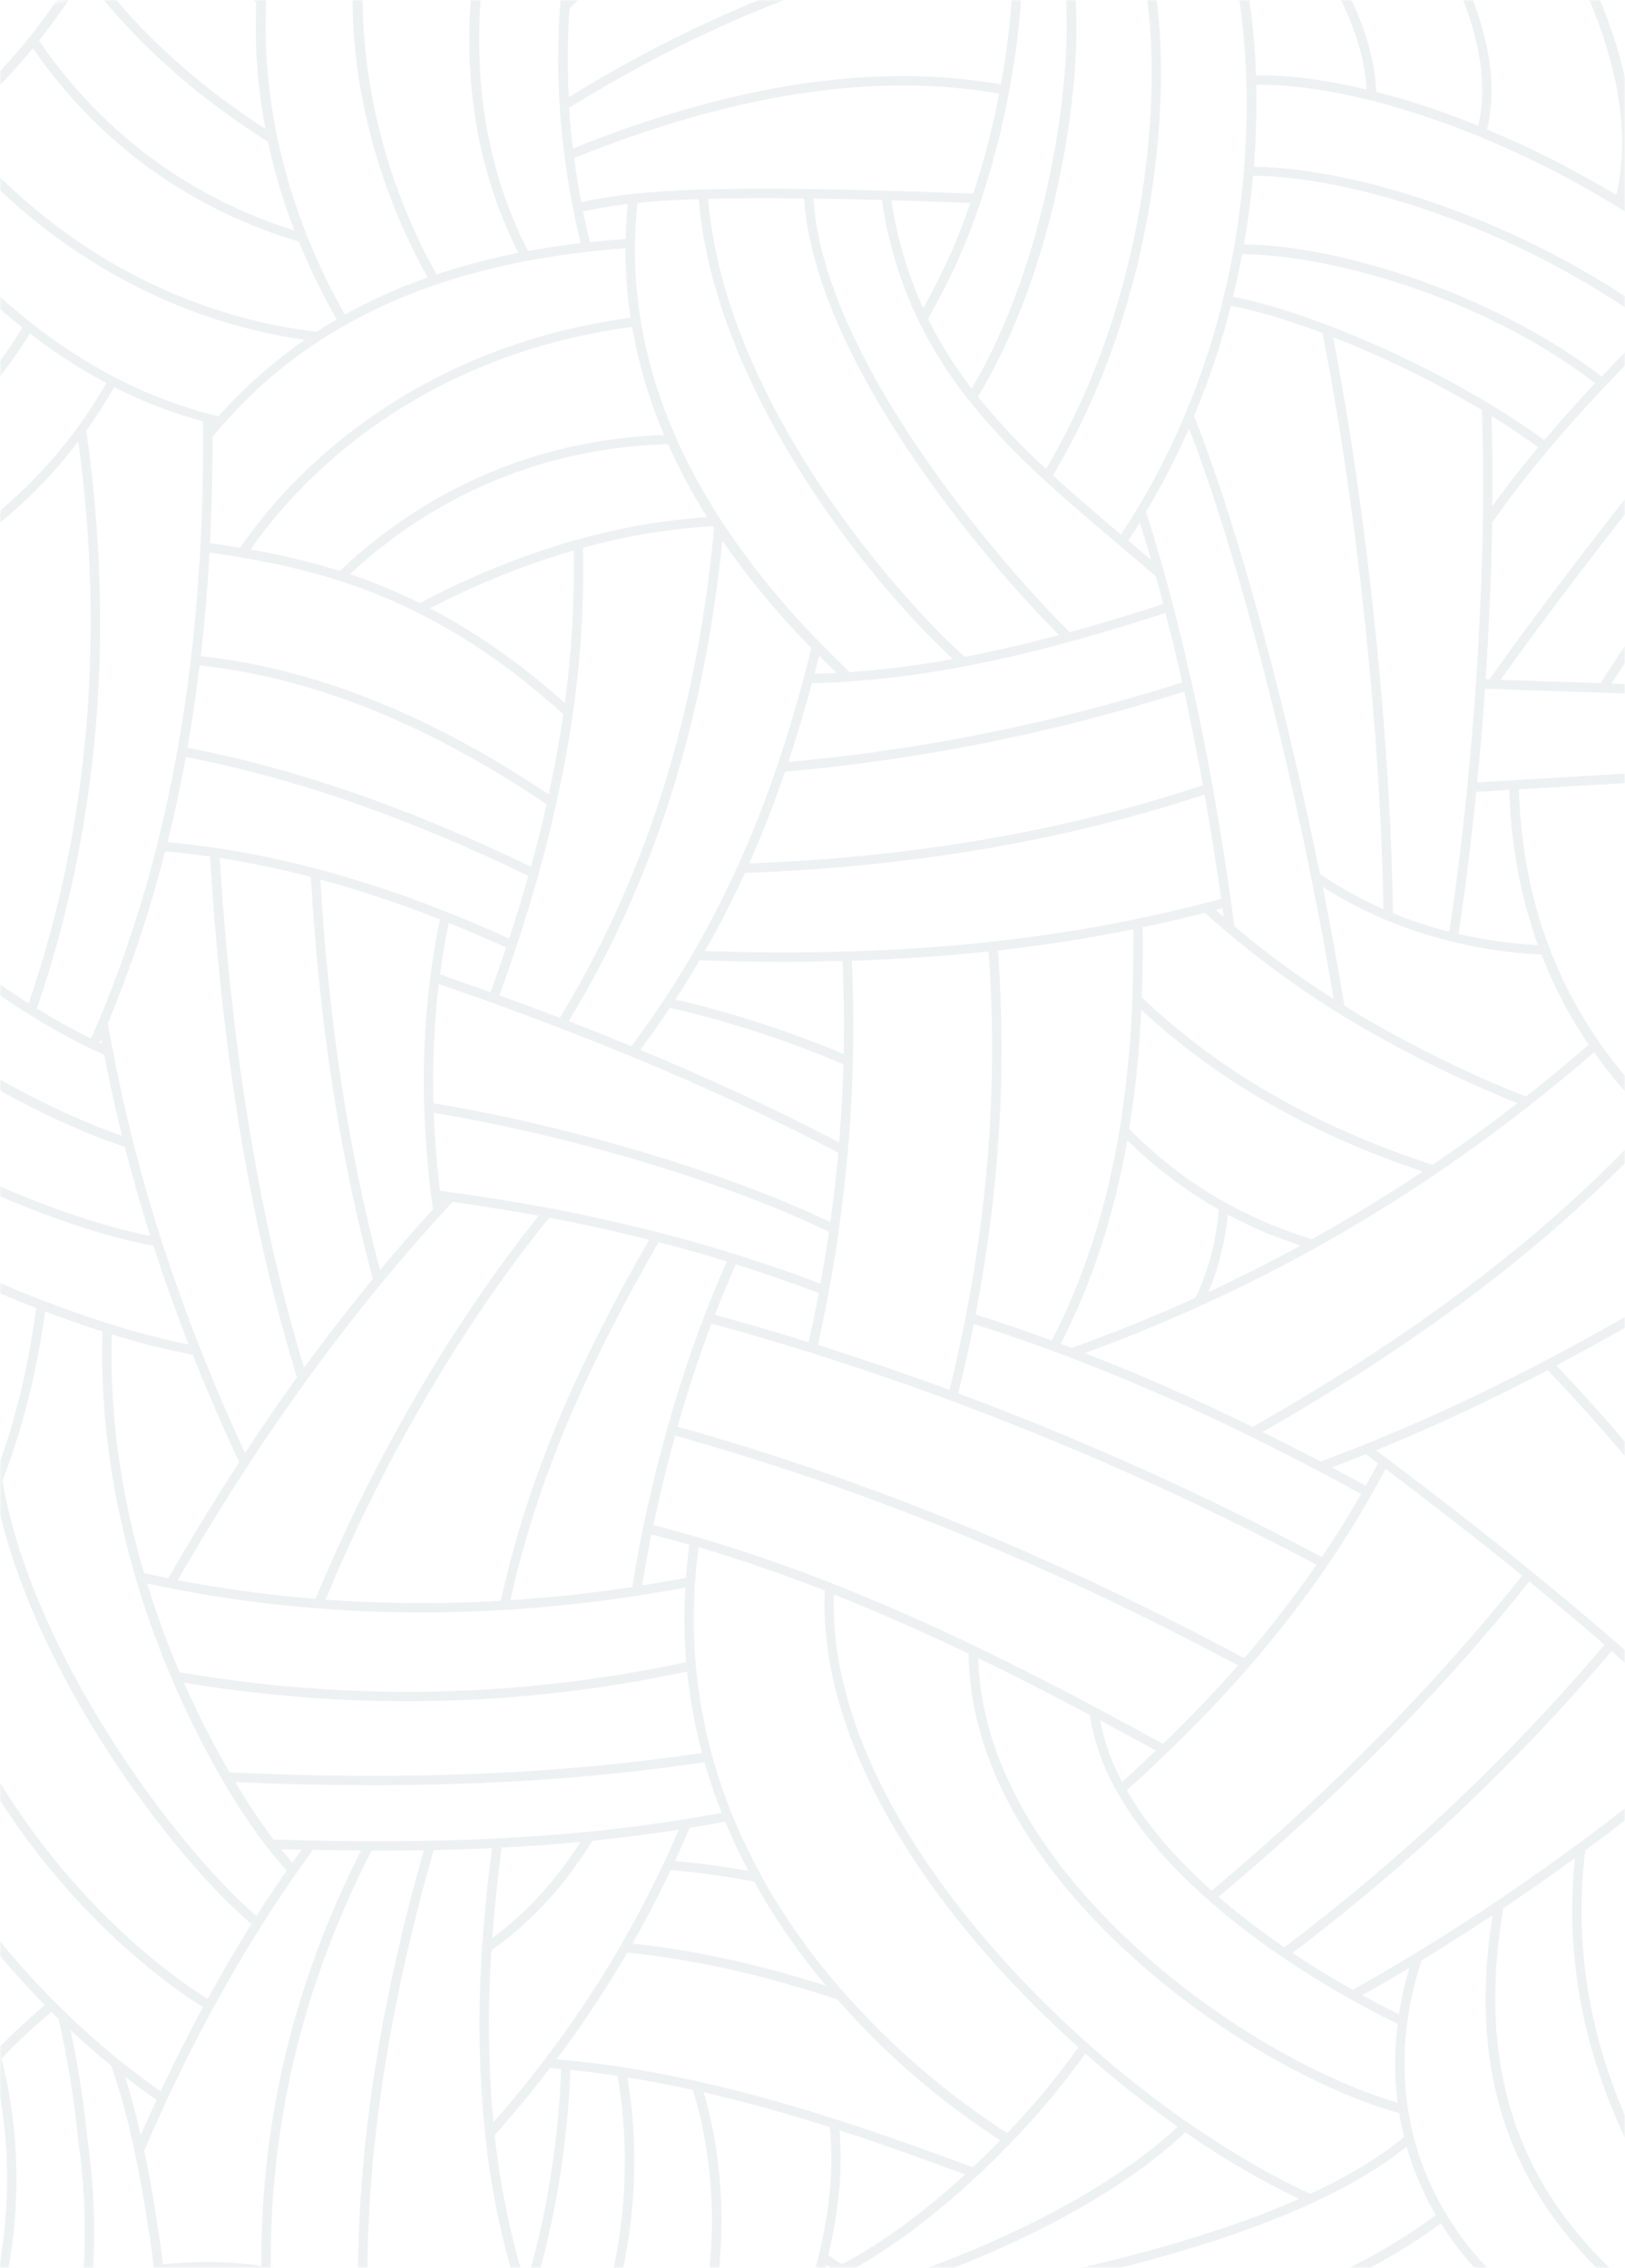 <svg width="536" height="748" viewBox="0 0 536 748" fill="none" xmlns="http://www.w3.org/2000/svg">
<mask id="mask0_3_3945" style="mask-type:alpha" maskUnits="userSpaceOnUse" x="0" y="0" width="536" height="748">
<path d="M0 24C0 10.745 10.745 0 24 0H536V748H0V24Z" fill="#457DFF"/>
</mask>
<g mask="url(#mask0_3_3945)">
<path d="M777.861 110.013C752.646 90.528 706.885 39.954 685.004 -17H681.605C691.247 8.569 705.153 31.431 717.472 48.766C736.871 76.044 759.192 99.167 774.78 111.55C764.394 116.632 753.583 120.793 742.471 123.985C734.804 117.189 727.532 109.961 720.691 102.335C719.904 101.454 719.11 100.567 718.324 99.672C714.362 95.183 710.385 90.362 706.366 85.239C705.557 84.204 704.754 83.162 703.955 82.114L703.421 81.392C702.801 80.569 702.173 79.732 701.552 78.895C696.298 71.816 691.11 64.224 686.159 56.177C685.618 55.297 685.069 54.409 684.535 53.514C684.001 52.619 683.453 51.71 682.919 50.801C682.385 49.891 681.858 48.989 681.338 48.073C677.571 41.505 673.977 34.671 670.65 27.592C670.189 26.617 669.741 25.636 669.294 24.655C667.653 21.075 666.09 17.436 664.603 13.736C664.184 12.697 663.771 11.653 663.362 10.604C661.052 4.648 658.957 -1.448 657.076 -7.683C656.614 -9.242 656.159 -10.801 655.726 -12.374C655.293 -13.947 654.882 -15.456 654.492 -17.007H651.173C651.324 -16.394 651.469 -15.78 651.627 -15.167C650.696 -15.788 649.736 -16.394 648.798 -17.007H643.083L643.667 -16.632L646.301 -14.929C648.51 -13.486 650.701 -12.028 652.876 -10.556C654.839 -3.512 657.16 3.515 659.84 10.524C627.726 9.579 593.641 3.827 566.658 -5.215C565.893 -9.134 564.991 -13.067 563.981 -17.007H560.777C561.7 -13.461 562.523 -9.923 563.245 -6.391C563.49 -5.208 563.721 -4.032 563.966 -2.855C565.66 6.127 566.704 15.219 567.091 24.352C567.135 25.42 567.171 26.517 567.192 27.541C567.493 38.889 566.593 50.236 564.508 61.395C564.313 62.419 564.118 63.437 563.901 64.454C562.664 70.276 561.056 76.013 559.088 81.63C551.222 75.857 543.471 70.639 535.944 66.006C541.883 42.48 536.449 14.674 519.728 -16.985H516.12C529.565 8.273 539.329 37.767 533.137 64.317C519.474 56.062 505.221 48.826 490.494 42.667C494.968 24.323 488.927 3.481 478.095 -16.993H474.639C485.55 3.156 491.778 23.623 487.592 41.462C483.854 39.947 480.311 38.576 477.013 37.407C469.118 34.563 461.353 32.182 453.919 30.269C453.631 19.069 449.503 6.952 443.224 -5.309C442.726 -6.283 442.221 -7.257 441.694 -8.232C440.121 -11.155 438.425 -14.084 436.643 -17.007H433.034C434.94 -13.947 436.744 -10.887 438.418 -7.835C430.934 -7.005 421.639 -6.449 411.081 -6.327H407.819C399.369 -6.327 390.189 -6.55 380.519 -7.164L377.336 -7.373C369.708 -7.907 361.799 -8.672 353.731 -9.697L350.476 -10.123C346.064 -10.714 341.616 -11.39 337.132 -12.15L335.689 -12.403C328.537 -13.644 321.328 -15.109 314.147 -16.812L314.104 -17.036H301.056L302.146 -16.733C263.955 -7.662 225.599 8.67 187.624 32.023C187.097 22.263 187.179 12.48 187.87 2.73C195.087 -4.188 202.361 -10.541 209.693 -16.329C209.989 -16.567 210.285 -16.805 210.588 -17.05H205.536C199.71 -12.364 193.937 -7.332 188.216 -1.953C188.678 -6.904 189.32 -11.948 190.179 -17.05H186.989C185.965 -10.83 185.243 -4.696 184.781 1.294C184.656 2.863 184.553 4.417 184.471 5.956C183.955 15.255 183.979 24.575 184.543 33.87C184.608 35.054 184.687 36.23 184.774 37.392C185.099 41.852 185.496 46.11 186.022 50.137C186.152 51.219 186.297 52.302 186.434 53.334C187.155 58.421 187.877 63.091 188.707 67.262C188.902 68.308 189.104 69.333 189.306 70.314C190.085 74.118 190.85 77.416 191.536 80.158C185.589 80.875 179.797 81.755 174.158 82.799C169.176 73.05 165.328 62.762 162.691 52.136C162.417 51.046 162.157 49.971 161.912 48.874C160.75 43.728 159.884 38.633 159.263 33.618C159.09 32.174 158.936 30.731 158.801 29.288C157.397 13.824 157.974 -1.755 160.519 -17.072H157.271C156.376 -11.566 155.655 -5.655 155.229 0.587C154.466 11.314 154.693 22.088 155.907 32.773C156.073 34.217 156.268 35.609 156.47 37.01C157.134 41.7 158.003 46.314 159.075 50.851C159.335 51.934 159.617 53.016 159.898 54.084C162.533 64.22 166.244 74.045 170.968 83.391C161.849 85.198 152.851 87.574 144.029 90.507C129.812 65.429 116.317 26.502 120.329 -17.072H116.988C115.331 1.402 116.57 20.022 120.661 38.114C122.596 46.814 125.126 55.371 128.231 63.726C128.722 65.046 129.227 66.36 129.732 67.651C132.962 75.855 136.743 83.831 141.048 91.524C131.629 94.821 122.506 98.908 113.776 103.742C109.548 96.299 105.774 88.606 102.475 80.707C101.977 79.508 101.486 78.303 101.032 77.098C97.429 67.987 94.51 58.62 92.3 49.076C91.982 47.69 91.672 46.29 91.383 44.876C88.657 31.785 87.403 18.431 87.645 5.061C87.674 3.411 87.727 1.749 87.804 0.075C88.063 -5.511 88.612 -11.219 89.449 -17.05H86.194C85.545 -12.562 85.064 -8.066 84.751 -3.563C80.199 -8.665 75.028 -13.179 69.358 -17H63.772C71.694 -12.278 78.716 -6.189 84.513 0.984C83.967 13.753 84.784 26.543 86.952 39.139C87.14 40.264 87.356 41.39 87.573 42.509C68.564 30.24 46.907 12.697 29.608 -11.111C30.734 -13.036 31.821 -14.999 32.87 -17H29.125C28.598 -16.018 28.057 -15.044 27.508 -14.063C26.96 -13.081 26.382 -12.078 25.798 -11.082C21.374 -3.545 16.451 3.688 11.062 10.568C10.39 11.427 9.705 12.278 9.019 13.13C1.194 22.779 -7.484 31.703 -16.91 39.795L-19.27 41.787C-25.049 46.62 -31.071 51.156 -37.312 55.376C-38.163 55.961 -39.036 56.531 -39.903 57.101C-42.76 58.977 -45.69 60.812 -48.693 62.607C-52.691 57.512 -57.179 51.717 -61.935 45.41V50.562C-58.19 55.491 -54.639 60.067 -51.406 64.195L-49.465 66.663L-44.969 72.364C-43.273 74.529 -41.736 76.449 -40.364 78.21C-45.611 82.655 -51.68 87.447 -58.536 92.275C-59.597 91.322 -60.737 90.276 -61.935 89.15V93.401C-61.675 93.639 -61.423 93.87 -61.163 94.122L-61.935 94.656V98.394C-60.86 97.673 -59.806 96.951 -58.767 96.23C-57.877 95.618 -56.999 95.005 -56.133 94.389C-49.493 89.677 -43.583 85.008 -38.452 80.678L-36.085 78.657C-33.336 76.268 -30.838 74.002 -28.608 71.909C-24.413 77.062 -20.148 81.943 -15.813 86.552C-28.161 103.896 -43.861 118.588 -61.986 129.758V133.366C-43.008 121.967 -26.57 106.798 -13.684 88.796C-7.083 95.667 -0.044 102.103 7.388 108.065C-4.88 128.005 -26.299 153.53 -61.986 172.387V175.851C-44.794 166.952 -29.079 155.453 -15.395 141.759C-5.793 132.172 2.682 121.518 9.864 110.006C17.781 116.164 26.215 121.628 35.071 126.337C32.986 129.946 30.619 133.792 27.855 137.769C27.027 138.981 26.161 140.203 25.257 141.435C15.134 155.211 2.826 167.239 -11.18 177.042C-12.075 177.677 -12.992 178.312 -13.915 178.94C-24.925 186.361 -36.631 192.696 -48.866 197.855C-49.825 198.266 -50.793 198.67 -51.752 199.074C-55.043 200.431 -58.449 201.749 -61.971 203.029V206.313C-58.247 204.97 -54.581 203.592 -51.023 202.134C-50.105 206.137 -49.279 210.137 -48.548 214.135C-52.763 221.655 -57.208 229.334 -61.971 237.359V243.399C-56.847 234.927 -52.156 226.858 -47.711 218.999C-45.109 234.819 -44.007 250.848 -44.42 266.875L-49.926 274.813L-52.019 277.83L-53.86 280.478C-56.544 284.327 -59.248 288.2 -61.971 292.097V297.488C-58.536 292.643 -55.137 287.791 -51.774 282.932C-49.898 285.116 -47.973 287.264 -46.001 289.376C-45.077 290.358 -44.153 291.339 -43.215 292.314C-36.537 299.171 -29.488 305.656 -22.099 311.741L-19.515 313.848C-10.582 321.06 -1.238 327.746 8.471 333.874C9.38 334.452 10.289 335.022 11.177 335.563C17.672 339.539 23.655 342.83 28.843 345.356C29.811 345.825 30.749 346.273 31.658 346.691C32.567 347.11 33.513 347.528 34.379 347.904C36.082 356.804 38.035 365.705 40.239 374.605C11.697 364.762 -32.78 340.377 -61.971 307.642V312.253C-43.626 332.027 -21.688 346.835 -7.954 355.084C8.933 365.231 26.779 373.544 41.155 378.264C43.642 388.026 46.443 397.809 49.555 407.614C21.497 402.101 -24.055 384.009 -61.971 355.532V359.328C-23.34 387.761 22.63 405.68 50.609 410.912C54.102 421.708 57.972 432.548 62.221 443.431C53.692 441.694 45.261 439.509 36.962 436.885C35.952 436.575 34.927 436.25 33.895 435.918C27.97 434.013 21.742 431.833 15.326 429.387C14.338 429.012 13.342 428.665 12.339 428.232C3.758 424.884 -5.111 421.066 -13.988 416.823L-14.55 416.556L-16.932 415.394C-23.831 412.016 -31.221 408.141 -38.827 403.761L-41.656 402.115C-48.353 398.168 -55.188 393.838 -62 389.125V392.957C-55.577 397.359 -49.01 401.494 -42.414 405.355C-47.191 424.417 -53.744 442.99 -61.986 460.83V468.133C-60.917 465.968 -59.893 463.803 -58.94 461.732C-50.855 444.103 -44.386 425.777 -39.614 406.979C-32.217 411.215 -24.769 415.12 -17.408 418.685C-19.79 434.561 -25.642 456.781 -35.291 479.002C-41.303 492.836 -50.006 509.499 -61.993 525.376V530.601C-32.621 493.615 -18.693 447.176 -14.457 420.092C-5.436 424.371 3.426 428.153 11.92 431.444C10.268 443.503 7.215 461.992 -0.081 482.321C-0.788 484.308 -1.541 486.307 -2.34 488.318C-8.031 502.938 -15.646 516.732 -24.986 529.338C-25.765 530.384 -26.559 531.431 -27.382 532.463C-33.041 539.666 -39.332 546.348 -46.181 552.431C-47.033 553.186 -47.899 553.937 -48.779 554.683C-52.998 558.268 -57.406 561.624 -61.986 564.735V568.466C-57.069 565.216 -52.34 561.691 -47.819 557.909C-46.203 563.278 -44.389 568.589 -42.378 573.843C-48.387 578.24 -54.035 582.667 -59.323 587.122C-60.167 586.32 -61.055 585.476 -61.986 584.567V588.897L-61.704 589.164L-61.986 589.402V593.523C-61.141 592.801 -60.282 592.036 -59.416 591.3C-58.55 590.564 -57.836 589.951 -57.028 589.272C-52.063 585.111 -46.787 580.973 -41.202 576.859C-38.236 584.299 -34.893 591.583 -31.185 598.683C-42.386 607.316 -52.704 617.038 -61.986 627.708V632.45C-52.364 620.986 -41.544 610.583 -29.713 601.418C-23.863 612.261 -17.23 622.664 -9.867 632.543C-35.724 650.643 -51.889 672.3 -61.986 692.276V699.492C-52.351 678.347 -35.941 654.597 -7.998 635.062C-6.511 637.01 -4.995 638.959 -3.444 640.886C2.661 648.463 8.824 655.269 14.785 661.338C9.468 665.794 4.386 670.522 -0.442 675.504C-1.289 676.38 -2.123 677.253 -2.946 678.124C-9.912 685.574 -16.376 693.48 -22.294 701.787C-23.102 702.913 -23.896 704.046 -24.668 705.165C-34.284 719.128 -42.502 734.003 -49.205 749.576C-53.439 746.04 -57.699 742.715 -61.986 739.603V743.442C-58.19 746.256 -54.341 749.299 -50.439 752.571C-49.609 753.293 -48.779 754.014 -47.942 754.736C-42.65 759.321 -37.264 764.36 -31.784 769.855C-34.913 777.181 -38.602 784.255 -42.818 791.014C-48.888 785.282 -55.288 779.911 -61.986 774.928V778.767C-55.903 783.399 -50.075 788.357 -44.529 793.619C-49.763 801.696 -55.599 809.368 -61.986 816.568V821.317C-54.693 813.412 -48.062 804.921 -42.161 795.929C-41.663 795.164 -41.144 794.406 -40.66 793.634L-40.444 793.287C-36.228 786.587 -32.523 779.579 -29.359 772.323C-28.912 771.298 -28.474 770.259 -28.046 769.205C-20.641 750.926 -16.311 729.059 -21.334 705.807C-15.451 697.345 -9.002 689.292 -2.029 681.703C6.775 717.938 2.214 757.37 -15.351 794.456C-24.898 814.626 -37.745 833.06 -53.362 849H-49.032C-34.128 833.307 -21.814 815.344 -12.551 795.784C5.642 757.384 10.116 716.466 0.489 678.997C5.69 673.539 11.198 668.383 16.986 663.553C17.775 664.342 18.56 665.115 19.339 665.87C22.343 679.321 24.526 692.942 25.877 706.658C32.988 756.33 21.867 806.896 -5.428 849H-1.726C25.183 806.61 36.061 756 28.944 706.298C27.741 693.987 25.855 681.753 23.294 669.651C27.985 673.981 32.481 677.9 36.681 681.321C39.801 690.378 42.335 699.628 44.265 709.011C44.655 710.837 45.023 712.619 45.362 714.323C47.607 725.588 48.783 734.19 48.819 734.421C49.591 738.621 50.19 742.929 50.616 747.317C50.71 748.349 50.796 749.381 50.876 750.42C51.661 761.085 51.419 771.8 50.154 782.419C50.039 783.451 49.909 784.476 49.772 785.508C48.426 795.504 46.254 805.372 43.277 815.009C42.945 816.07 42.613 817.131 42.266 818.185C40.438 823.727 38.328 829.26 35.937 834.783C35.512 835.743 35.086 836.71 34.638 837.67C32.906 841.473 31.03 845.255 28.995 849.014H32.733C34.066 846.493 35.348 843.951 36.58 841.386C37.034 840.427 37.482 839.46 37.922 838.5C46.96 840.75 55.625 844.294 63.65 849.022H69.242C60.053 842.894 49.892 838.366 39.192 835.627C41.69 829.889 43.899 824.029 45.81 818.069C61.131 817.802 75.73 822.284 89.492 831.449C88.049 837.285 86.906 843.142 86.064 849.022H89.319C90.06 843.888 91.053 838.678 92.3 833.39C92.552 832.308 92.819 831.225 93.1 830.128C96.181 818.176 100.373 806.538 105.622 795.366C113.04 797.555 120.442 800.09 127.827 802.972C122.06 817.739 118.377 833.238 116.887 849.022H120.221C121.634 833.648 125.17 818.544 130.728 804.141C142.153 808.781 153.289 814.102 164.077 820.076C161.048 829.537 158.735 839.213 157.156 849.022H160.403C161.901 839.738 164.06 830.574 166.862 821.598C174.44 825.871 182.012 830.525 189.58 835.563C188.505 840.073 187.61 844.562 186.881 849H190.028C190.672 845.151 191.442 841.302 192.337 837.453C197.196 840.749 202.058 844.198 206.922 847.802C206.402 848.213 205.89 848.61 205.378 849.029H210.393C210.941 848.596 211.497 848.17 212.046 847.752C220.229 841.449 228.814 835.686 237.744 830.496C238.707 829.934 239.669 829.383 240.631 828.844C242.197 827.963 243.777 827.112 245.358 826.275C262.252 836.125 281.29 843.544 300.883 849.014H313.021C311.467 848.639 309.916 848.252 308.367 847.853C287.373 842.469 266.798 834.927 248.634 824.586C247.561 823.98 246.498 823.362 245.444 822.731C243.467 821.548 241.521 820.333 239.606 819.087C243.19 813.342 246.476 807.769 249.464 802.366C291.913 827.04 351.299 835.822 392.881 835.822C402.86 835.909 412.833 835.277 422.722 833.932C426.33 838.904 429.729 843.948 432.883 849.014H436.491C433.294 843.761 429.794 838.521 426.128 833.369C425.471 832.445 424.8 831.514 424.129 830.597C418.868 823.381 413.304 816.28 407.848 809.568L405.351 806.508C401.021 801.233 396.749 796.196 392.773 791.49L388.443 786.33L385.664 783.018C382.778 779.525 380.18 776.357 378.043 773.571C388.219 771.255 398.366 768.686 408.353 765.633C426.272 783.992 456.655 816.078 474.509 849.029H477.965C460.357 815.767 430.105 783.502 411.688 764.594C421.378 761.55 430.88 757.936 440.143 753.769C455.298 767.668 480.628 793.973 501.405 824.846C506.703 832.641 511.597 840.703 516.069 849H519.678C514.94 840.084 509.727 831.428 504.061 823.071C483.573 792.609 458.646 766.564 443.282 752.347C454.538 747.066 465.253 740.699 475.274 733.338C486.871 751.972 504.472 766.882 526.613 776.97C531.392 783.26 535.732 789.872 539.603 796.758C540.368 798.094 541.111 799.45 541.855 800.821C544.619 805.967 547.238 811.38 549.67 817.009C554.162 827.385 557.853 838.089 560.712 849.029H563.923C560.995 837.667 557.185 826.551 552.528 815.782C550.522 811.139 548.395 806.653 546.148 802.323C549.916 803.651 553.642 805.01 557.327 806.4L560.423 807.576C568.717 810.78 576.824 814.148 584.743 817.68C585.739 818.127 586.75 818.56 587.745 819.015C599.21 824.23 610.276 829.816 620.942 835.772C621.851 836.277 622.768 836.768 623.67 837.28C630.338 841.047 636.833 844.959 643.155 849.014H648.878L648.351 848.675C649.073 847.78 649.794 846.878 650.516 845.983C650.747 846.994 650.992 848.004 651.238 849.014H654.557C654.023 846.931 653.523 844.838 653.056 842.736C660.026 833.742 666.363 824.275 672.022 814.403C674.159 826.224 677.391 837.821 681.677 849.043H685.069C680.146 836.471 676.589 823.406 674.461 810.073C677.686 804.104 680.594 797.969 683.171 791.692C692.447 794.481 701.555 797.799 710.45 801.63C711.49 817.081 716.224 833.174 723.101 848.993H726.58C719.94 834.076 714.982 818.351 713.676 803.059C724.629 807.971 735.202 813.69 745.307 820.169C749.201 830.064 753.74 839.693 758.896 848.993H762.418C757.729 840.624 753.525 831.993 749.824 823.143C758.835 829.232 767.342 836.035 775.263 843.486C772.773 845.413 770.269 847.254 767.78 849H773.134C774.616 847.917 776.084 846.811 777.536 845.68C778.366 845.038 779.196 844.41 780.019 843.753C786.455 838.596 792.589 833.073 798.393 827.213C799.114 826.491 799.836 825.712 800.558 824.961C801.712 823.756 802.86 822.544 803.986 821.317V816.561C802.181 818.603 800.334 820.602 798.472 822.558C761.393 780.781 716.786 770.418 690.857 768.202C693.07 759.203 694.486 750.027 695.086 740.779C720.994 740.822 762.374 747.079 803.986 778.767V774.935C785.766 761.312 765.241 751.081 743.394 744.734C727.747 740.17 711.543 737.8 695.245 737.69C695.53 731.247 695.472 724.794 695.072 718.357C706.64 716.639 718.061 714.044 729.235 710.591L730.21 710.281L732.375 710.678C742.12 712.542 751.666 715.333 760.88 719.013C761.862 719.403 762.843 719.807 763.839 720.226C772.791 724.011 781.423 728.509 789.653 733.678C790.591 734.262 791.53 734.854 792.475 735.467C796.242 737.907 800.069 740.553 803.957 743.406V739.559C800.372 736.947 796.764 734.479 793.132 732.155C795.554 720.896 799.183 709.93 803.957 699.449V692.232C797.855 704.333 793.278 717.144 790.332 730.372C782.042 725.235 773.355 720.77 764.352 717.022C768.278 694.13 778.482 662.897 803.964 632.384V627.708C791.023 642.617 780.506 659.467 772.795 677.64C767.585 689.925 763.765 702.754 761.407 715.889C759.719 715.232 758.023 714.597 756.356 714.005C749.702 711.665 742.898 709.777 735.99 708.354C734.98 708.145 733.977 707.936 732.988 707.748C733.104 707.185 733.226 706.622 733.349 706.052C736.344 692.532 740.882 679.401 746.873 666.916C747.551 665.473 748.258 664.03 748.995 662.586C750.077 660.46 751.22 658.307 752.422 656.127C752.913 655.247 753.411 654.359 753.924 653.472C758.912 644.81 764.497 636.505 770.637 628.617C771.282 627.785 771.939 626.953 772.607 626.12C778.46 618.815 784.724 611.849 791.371 605.257C792.131 604.497 792.896 603.744 793.666 602.998C796.942 599.813 800.387 596.633 804 593.458V589.388C799.367 593.386 794.996 597.391 790.887 601.403C768.422 587.786 729.813 554.719 717.054 495.881C724.89 493.423 732.902 491.565 741.02 490.324C742.29 494.51 743.705 498.588 745.227 502.593C745.622 503.632 746.029 504.669 746.447 505.703C749.266 512.735 752.47 519.606 756.045 526.285C756.536 527.216 757.041 528.125 757.539 529.035C762.648 538.257 768.362 547.131 774.643 555.599C775.268 556.446 775.891 557.281 776.512 558.103C780.842 563.877 785.172 569.051 789.264 573.626C789.985 574.442 790.707 575.236 791.429 576.015C796.17 581.218 800.478 585.527 804.014 588.897V584.567C801.128 581.731 797.794 578.361 794.221 574.464C797.589 572.573 800.854 570.576 804.014 568.474V564.743C800.242 567.312 796.264 569.766 792.078 572.104C787.907 567.435 783.461 562.101 778.951 556.169C788.208 548.58 796.612 540.007 804.014 530.601V525.376C796.192 535.835 787.151 545.325 777.082 553.643C770.799 545.192 765.09 536.33 759.993 527.115C779.535 511.592 794.142 488.102 803.964 468.133V460.815C799.465 470.607 794.333 480.096 788.6 489.22C788.015 490.144 787.43 491.053 786.831 491.963C778.641 504.433 769.194 515.727 758.499 524.329C754.88 517.515 751.649 510.501 748.821 503.322C753.326 498.772 757.496 493.902 761.299 488.751C762.074 487.712 762.839 486.654 763.594 485.576C769.072 477.736 773.922 469.477 778.099 460.873C778.561 459.935 779.009 458.975 779.463 457.987C784.693 446.779 789.088 435.201 792.612 423.347C792.908 422.351 793.211 421.355 793.5 420.359C795.52 413.397 797.332 406.181 798.934 398.709C799.15 397.691 799.374 396.681 799.583 395.656C799.93 393.968 800.262 392.257 800.594 390.54C801.712 391.326 802.838 392.113 803.964 392.885V389.053L801.221 387.119L798.422 385.091C784.77 375.253 772.211 363.982 760.96 351.469C766.016 346.08 770.899 340.535 775.61 334.834C784.402 343.755 793.901 351.951 804.014 359.342V355.546C794.642 348.553 785.823 340.847 777.637 332.496C784.775 323.764 791.58 314.765 798.183 305.65C800.084 307.911 802.027 310.117 804.014 312.268V307.663C802.667 306.148 801.349 304.613 800.06 303.059C801.388 301.221 802.706 299.374 804.014 297.517V292.133C802.037 294.948 800.043 297.757 798.032 300.562L796.148 303.175C789.502 312.361 782.653 321.44 775.465 330.244C774.809 331.053 774.145 331.854 773.481 332.662C768.799 338.315 763.957 343.824 758.954 349.188L756.789 351.469C744.571 364.242 731.249 376.005 716.245 386.058C711.107 386.361 706.087 386.825 701.184 387.451C723.816 358.909 742.211 334.589 757.561 313.256C757.669 313.105 757.784 312.953 757.886 312.802C777.371 285.739 791.898 263.476 804.014 243.457V237.395C781.823 274.561 751.614 318.986 696.724 388.057C694.458 388.394 692.221 388.764 690.013 389.168C723.484 336.285 760.014 271.421 766.019 217.101L771.417 215.94C782.454 213.317 793.336 210.084 804.014 206.255V203.015C793.117 206.944 782.005 210.247 770.731 212.909L766.351 213.847L763.154 214.532L732.18 221.157C732.346 213.269 732.18 205.208 731.682 196.989C743.099 195.589 757.554 193.323 758.434 193.185H758.578C774.34 189.152 789.593 183.341 804.043 175.865V172.336C789.384 180.046 773.873 186.016 757.828 190.126C756.651 190.306 742.528 192.507 731.422 193.878C730.493 181.373 728.779 168.938 726.291 156.647C733.586 156.185 740.851 155.337 748.056 154.107C767.816 150.631 786.778 143.586 804.014 133.316V129.708C786.699 140.315 767.542 147.569 747.544 151.091C740.306 152.303 733.01 153.132 725.685 153.573C724.145 146.318 722.3 138.957 720.15 131.49C725.771 130.682 730.917 129.838 735.384 129.029C737.513 128.524 739.62 127.976 741.713 127.406C742.911 127.074 744.094 126.727 745.278 126.374C756.37 123.063 767.158 118.806 777.522 113.651C778.561 113.138 779.593 112.611 780.618 112.085C788.675 107.932 796.487 103.32 804.014 98.272V94.534C795.64 100.252 786.904 105.423 777.861 110.013ZM-45.56 285.299C-47.052 283.658 -48.514 282.001 -49.948 280.327L-47.372 276.617C-46.462 275.297 -45.539 273.99 -44.629 272.67C-44.851 276.88 -45.171 281.089 -45.589 285.299H-45.56ZM-30.521 766.687C-35.866 761.337 -41.262 756.333 -46.708 751.676C-40.414 736.891 -32.737 722.734 -23.781 709.394C-20.295 728.9 -23.326 748.371 -30.55 766.687H-30.521ZM702.469 85.188C706.604 90.536 710.768 95.587 714.881 100.3C702.447 102.508 687.913 103.186 673.84 102.84C672.253 102.797 670.679 102.746 669.106 102.681C658.122 102.265 647.179 101.112 636.35 99.232C642.801 92.91 649.188 86.906 655.416 81.305C667.709 83.311 680.119 84.516 692.568 84.914C694.314 84.979 696.082 85.029 697.857 85.073C699.373 85.145 700.888 85.166 702.44 85.188H702.469ZM558.727 659.808C558.973 660.999 559.239 662.189 559.499 663.38C562.504 676.852 566.759 690.015 572.208 702.697C572.771 704.01 573.362 705.316 573.947 706.608C579.732 719.478 586.863 731.699 595.222 743.066C591.918 751.467 588.14 759.674 583.906 767.646C549.331 731.744 514.677 677.799 522.896 610.323C532.971 602.876 542.956 595.098 552.853 586.992C555.032 587.757 557.284 588.517 559.608 589.272C556.984 598.08 555.466 607.181 555.09 616.364C555.032 617.468 554.975 618.529 554.938 619.676C554.674 633.152 555.936 646.615 558.698 659.808H558.727ZM577.952 707.972C586.645 710.825 595.478 713.233 604.416 715.189C602.503 722.326 599.942 730.639 596.542 739.631C589.366 729.68 583.133 719.08 577.923 707.972H577.952ZM90.185 606.722C85.659 600.633 81.458 594.31 77.599 587.778C93.396 588.5 108.573 588.817 123.245 588.817C162.662 588.817 198.363 586.306 232.375 581.204C232.656 582.2 232.931 583.203 233.234 584.199C234.634 588.803 236.234 593.374 238.033 597.911C234.987 598.478 231.949 599.017 228.918 599.527L225.31 600.119C215.972 601.615 206.676 602.842 197.425 603.799C196.135 603.939 194.844 604.069 193.549 604.189C184.29 605.098 175.082 605.769 165.938 606.253L162.777 606.412C156.489 606.71 150.235 606.927 144.014 607.061L140.752 607.126C135.215 607.227 129.711 607.273 124.241 607.263H120.719C115.633 607.263 110.582 607.206 105.564 607.09L101.725 607.018C97.832 606.931 93.976 606.833 90.156 606.722H90.185ZM99.473 610.071C98.458 611.48 97.445 612.9 96.435 614.328C95.222 612.95 93.505 610.951 92.653 609.897C94.924 609.96 97.188 610.018 99.444 610.071H99.473ZM302.557 104.904C303.091 106.015 303.635 107.117 304.188 108.209C308.32 116.269 313.214 123.915 318.802 131.043C319.471 131.918 320.151 132.784 320.844 133.641C327.799 142.08 335.348 150.012 343.432 157.376L345.771 159.541C352.901 166.036 360.327 172.322 367.839 178.68L368.106 178.904L370.48 180.917C374.038 183.926 377.639 186.994 381.24 190.118C382.073 193.106 382.891 196.137 383.694 199.211C373.591 202.495 363.285 205.641 352.857 208.506C333.488 189.527 271.8 120.073 268.3 65.487C275.127 65.58 282.625 65.746 290.881 65.977C292.802 79.458 296.728 92.576 302.528 104.897L302.557 104.904ZM294.07 66.071C302.009 66.302 310.669 66.598 320.05 66.959C315.988 78.984 310.775 90.589 304.484 101.613C299.374 90.304 295.859 78.34 294.042 66.064L294.07 66.071ZM584.325 230.322C589.93 237.472 595.72 244.431 601.695 251.2L552.759 254.145L549.634 254.325L500.914 257.248L497.804 257.435L487.268 258.063C488.083 249.627 488.834 240.909 489.49 232.018L489.837 227.183L492.817 227.277L526.014 228.381L529.622 228.497L558.229 229.449L561.837 229.572L584.325 230.322ZM563.844 226.526C566.562 222.341 569.336 218.196 572.165 214.092C575.33 218.499 578.566 222.844 581.871 227.125L563.844 226.526ZM568.318 573.973C567.596 573.251 566.831 572.529 566.081 571.808C555.501 561.632 544.611 551.745 533.606 542.176L531.261 540.134C522.997 532.982 514.662 526.025 506.428 519.278C505.627 518.614 504.819 517.964 504.01 517.315C488.437 504.65 473.058 492.778 458.473 481.765L455.955 479.867L453.883 478.316C455.081 477.825 456.287 477.342 457.492 476.873C458.935 476.266 460.429 475.646 461.894 475.025C478.701 467.895 494.953 460.087 510.527 451.932C552.983 496.575 589.127 546.819 617.954 601.266C607.851 599.101 597.863 596.741 588.409 594.302C581.876 587.398 575.169 580.619 568.289 573.966L568.318 573.973ZM582.679 592.736C575.968 590.932 569.559 589.128 563.584 587.215L560.625 586.277C558.944 585.729 557.298 585.188 555.689 584.639C559.119 581.801 562.54 578.914 565.951 575.979C571.614 581.502 577.18 587.09 582.65 592.743L582.679 592.736ZM461.013 693.539C437.372 686.603 403.186 668.641 373.439 641.052C350.223 619.517 323.861 586.487 322.648 546.889C335.126 552.929 347.387 559.222 359.453 565.652C360.811 574.148 363.647 582.34 367.832 589.857C368.313 590.785 368.835 591.711 369.398 592.635C376.311 604.442 386.104 615.519 397.341 625.594C398.12 626.296 398.907 626.991 399.701 627.679C406.526 633.582 413.672 639.104 421.105 644.22C422 644.84 422.909 645.454 423.811 646.067C430.213 650.397 436.701 654.381 443.087 658.04L446.263 659.837C451.314 662.637 456.258 665.22 461.021 667.559C459.907 676.184 459.895 684.917 460.985 693.546L461.013 693.539ZM179.989 678.874C179.268 679.863 178.474 680.844 177.709 681.826C172.96 687.979 167.981 694.046 162.77 700.026C161.051 681.135 160.831 662.136 162.114 643.209C175.14 634.109 186.001 622.324 195.39 607.126C204.829 606.164 214.319 604.961 223.859 603.518C222.416 606.902 220.915 610.258 219.371 613.585C218.894 614.595 218.404 615.591 217.927 616.594C214.001 624.812 209.782 632.854 205.269 640.72C204.699 641.716 204.143 642.712 203.566 643.7C196.391 655.878 188.509 667.625 179.96 678.882L179.989 678.874ZM181.433 682.107C182.652 682.194 183.865 682.302 185.084 682.41C184.464 701.13 181.332 728.005 173.422 753.762C168.402 737.615 164.97 721.018 163.174 704.205C169.592 696.988 175.669 689.625 181.404 682.115L181.433 682.107ZM162.381 639.204C163.078 629.539 164.115 619.599 165.491 609.385C174.093 608.945 182.753 608.339 191.471 607.516C183.071 620.592 173.552 630.992 162.352 639.211L162.381 639.204ZM227.482 602.912C231.379 602.277 235.288 601.586 239.209 600.84C241.475 606.311 244.023 611.723 246.852 617.078C239.038 615.635 230.975 614.55 222.661 613.823C224.3 610.229 225.895 606.592 227.453 602.919L227.482 602.912ZM221.254 616.818C230.48 617.585 239.658 618.845 248.75 620.592C254.017 630.064 259.987 639.127 266.611 647.706C268.535 650.178 270.46 652.584 272.384 654.922C253.174 648.781 231.675 643.477 208.639 641.037C213.119 633.142 217.314 625.072 221.225 616.825L221.254 616.818ZM252.611 621.379C251.942 620.196 251.278 618.993 250.619 617.771C247.515 612.073 244.706 606.22 242.204 600.234C241.8 599.26 241.396 598.286 241.006 597.304C238.885 591.959 237.003 586.426 235.363 580.706C235.074 579.71 234.8 578.7 234.533 577.689C232.174 568.821 230.543 559.775 229.654 550.641C229.553 549.602 229.445 548.57 229.358 547.516C228.726 539.352 228.673 531.152 229.2 522.98C229.265 521.912 229.33 520.815 229.416 519.761C229.669 516.651 230.022 513.49 230.448 510.307C244.593 514.471 258.449 519.292 272.045 524.604C270.349 561.654 289.776 604.709 327.613 647.157C336.449 657.034 345.826 666.413 355.701 675.252C348.554 685.226 340.706 694.68 332.218 703.541C313.846 691.67 297.048 677.526 282.221 661.446C280.777 659.902 279.353 658.319 277.948 656.698C268.347 645.794 259.849 633.966 252.582 621.386L252.611 621.379ZM230.867 507.219L227.857 506.36C223.773 505.191 219.664 504.077 215.531 503.019C217.595 493.117 219.998 483.23 222.69 473.524C284.277 490.729 345.251 515.612 408.346 549.299C400.199 558.572 391.892 567.146 383.615 575.156C376.586 571.307 369.482 567.459 362.304 563.61L358.999 561.849C347.077 555.549 334.953 549.357 322.619 543.41L319.509 541.916C305.076 535.032 290.339 528.508 275.278 522.561C274.268 522.164 273.257 521.76 272.247 521.371C258.694 516.131 244.91 511.361 230.838 507.226L230.867 507.219ZM139.857 363.362C139.857 364.408 139.93 365.469 139.966 366.523C140.269 374.98 140.933 383.58 141.958 392.322C142.08 393.383 142.224 394.444 142.354 395.505C142.484 396.565 142.65 397.742 142.802 398.86C136.899 405.351 131.091 412.024 125.381 418.879C114.917 379.476 108.436 337.122 105.687 290.098C119.068 293.752 132.237 298.144 145.133 303.254C143.949 308.873 142.963 314.587 142.174 320.394C142.03 321.44 141.893 322.486 141.763 323.54C140.147 336.749 139.511 350.059 139.857 363.362ZM144.736 324.565C150.148 326.427 155.479 328.298 160.728 330.179L163.658 331.226C170.225 333.603 176.672 336.008 182.999 338.443L185.958 339.576C192.89 342.246 199.686 344.947 206.345 347.68C207.34 348.084 208.336 348.488 209.318 348.899C233.472 358.895 255.786 369.294 276.512 380.191C275.824 387.812 274.949 395.437 273.885 403.068C235.406 384.723 181.967 370.217 142.989 363.888C142.604 350.755 143.188 337.612 144.736 324.565ZM189.198 181.574C189.545 198.388 188.58 215.203 186.311 231.867C170.788 218.011 156.001 208.008 141.885 200.647C156.984 192.735 172.833 186.345 189.198 181.574ZM138.486 198.894C131.039 195.2 123.347 192.019 115.465 189.375C134.423 171.6 169.143 147.915 220.367 146.508C224.063 154.774 228.326 162.774 233.126 170.453L233.191 170.547C219.329 171.501 205.596 173.824 192.193 177.482C191.161 177.756 190.136 178.045 189.111 178.334C171.561 183.405 154.593 190.309 138.486 198.93V198.894ZM188.555 238.095C188.743 236.839 188.923 235.598 189.097 234.357C191.633 216.58 192.703 198.624 192.294 180.672C206.273 176.809 220.619 174.424 235.096 173.556C235.247 173.78 235.392 174.004 235.536 174.227C231.206 220.825 220.612 262.48 203.4 300.259C202.974 301.204 202.534 302.143 202.101 303.088C196.884 314.262 191.059 325.142 184.651 335.678C178.132 333.191 171.493 330.723 164.733 328.274C166.508 323.391 168.192 318.563 169.785 313.79C170.117 312.794 170.449 311.806 170.774 310.817C173.069 303.846 175.176 296.983 177.095 290.228C177.384 289.21 177.673 288.193 177.947 287.182C179.833 280.399 181.517 273.714 182.999 267.127C183.251 266.045 183.504 264.962 183.72 263.865C185.678 255.153 187.29 246.574 188.555 238.131V238.095ZM279.11 224.852C280.553 224.756 281.997 224.652 283.44 224.542C294.78 223.612 306.064 222.085 317.243 219.966C318.552 219.721 319.858 219.469 321.162 219.209C331.532 217.152 341.801 214.684 351.934 211.927L355.455 210.96C365.248 208.232 374.94 205.266 384.445 202.177C386.369 209.582 388.2 217.212 389.936 225.069C347.72 238.517 304.162 247.318 260.036 251.316C262.75 243.199 265.348 234.539 267.831 225.336C271.602 225.283 275.362 225.134 279.11 224.888V224.852ZM268.682 222.204C269.187 220.255 269.692 218.292 270.19 216.293C272.226 218.323 274.15 220.197 275.964 221.915C273.544 222.059 271.116 222.168 268.682 222.24V222.204ZM384.098 578.931L386.444 576.672C394.707 568.647 402.999 560.073 411.132 550.757L413.21 548.346C421.701 538.511 429.651 528.222 437.025 517.524C437.61 516.673 438.202 515.806 438.786 514.94C443.241 508.33 447.545 501.412 451.697 494.185C452.209 493.283 452.729 492.396 453.234 491.479C454.518 489.194 455.784 486.868 457.03 484.501C471.463 495.383 486.676 507.154 502.084 519.682C473.087 556.003 439.385 590.189 399.672 623.559C388.342 613.455 378.491 602.334 371.686 590.499C375.794 586.799 379.932 582.955 384.098 578.967V578.931ZM370.127 587.692C366.697 581.339 364.247 574.505 362.86 567.42C369.037 570.721 375.162 574.033 381.233 577.357C377.519 580.942 373.817 584.398 370.127 587.728V587.692ZM278.208 350.985C277.977 359.587 277.496 368.182 276.765 376.77C256.493 366.162 234.713 356.022 211.209 346.273C214.434 341.899 217.704 337.288 220.966 332.388C240.551 336.923 259.704 343.155 278.208 351.014V350.985ZM222.82 329.624C225.485 325.539 228.132 321.238 230.758 316.72C240.333 317.057 249.714 317.228 258.903 317.233C265.319 317.233 271.626 317.132 277.862 316.966C278.343 327.213 278.478 337.435 278.266 347.629C260.316 340.107 241.77 334.096 222.82 329.66V329.624ZM276.83 404.439C277.898 396.847 278.783 389.269 279.485 381.706C279.586 380.588 279.695 379.469 279.796 378.343C280.532 369.683 281.025 361.007 281.275 352.313C281.275 351.194 281.34 350.076 281.369 348.957C281.6 338.301 281.47 327.61 280.979 316.886C296.524 316.403 311.506 315.371 326.062 313.819C328.948 352.753 326.531 392.524 318.845 432.606L318.239 435.68C316.728 443.243 315.044 450.82 313.187 458.412C298.797 453.12 284.328 448.177 269.779 443.582C270.97 438.242 272.088 432.909 273.092 427.597C273.294 426.551 273.467 425.512 273.654 424.465C274.679 418.865 275.625 413.272 276.447 407.686C276.541 406.633 276.678 405.55 276.83 404.468V404.439ZM329.158 313.509C344.479 311.784 359.323 309.468 373.793 306.523C373.875 313.191 373.817 319.686 373.62 326.008C373.581 327.423 373.535 328.825 373.482 330.215C372.992 343.364 371.754 356.474 369.773 369.481C369.571 370.773 369.369 372.065 369.152 373.342C364.822 398.983 357.476 421.636 346.918 442.124C338.513 439.05 330.142 436.192 321.804 433.551C329.627 393.065 332.095 352.869 329.158 313.509ZM266.734 442.687C256.462 439.493 246.156 436.476 235.817 433.638C238.04 427.898 240.349 422.353 242.745 417.003C252.031 419.928 261.138 423.092 270.068 426.493C269.057 431.869 267.932 437.275 266.734 442.68V442.687ZM266.062 445.74C267.058 446.05 268.054 446.353 269.043 446.671C283.563 451.246 297.996 456.182 312.343 461.479L315.273 462.576C356.052 477.783 395.784 495.662 434.211 516.095C426.838 526.78 418.888 537.055 410.396 546.874C346.889 512.956 285.504 487.871 223.484 470.544C226.825 458.824 230.593 447.4 234.692 436.553C245.19 439.42 255.646 442.48 266.062 445.733V445.74ZM450.492 490.029C446.729 487.965 443.003 485.951 439.313 483.988C443.066 482.581 446.804 481.152 450.513 479.658L454.49 482.639C453.176 485.136 451.841 487.604 450.492 490.021V490.029ZM448.954 492.756C444.798 500.007 440.482 506.935 436.008 513.54C397.26 492.92 357.189 474.887 316.06 459.56C317.96 451.925 319.673 444.294 321.198 436.669C329.261 439.223 337.349 441.982 345.46 444.946L348.412 446.036L348.917 446.223C350.418 446.777 351.919 447.342 353.42 447.919C371.837 454.948 390.543 463.074 409.898 472.507L413.283 474.166C419.335 477.154 425.462 480.264 431.663 483.497L435.409 485.453C439.878 487.801 444.393 490.235 448.954 492.756ZM349.87 443.257C360.175 423.159 367.457 401.018 371.852 376.106C380.846 385.014 390.979 392.691 401.988 398.94C401.223 409.018 398.638 418.873 394.36 428.03C381.062 434.059 367.428 439.574 353.456 444.578L349.87 443.257ZM404.976 400.621C412.67 404.725 420.715 408.135 429.015 410.811C419.065 416.233 408.931 421.336 398.611 426.118C402.028 417.984 404.173 409.372 404.969 400.585L404.976 400.621ZM405.214 397.201C404.189 396.638 403.179 396.068 402.169 395.483C391.277 389.119 381.285 381.328 372.458 372.318C374.54 359.321 375.87 346.216 376.441 333.066C401.425 356.311 432.01 373.884 469.241 386.412C457.343 394.355 445.18 401.783 432.753 408.697C423.197 405.817 413.965 401.952 405.207 397.164L405.214 397.201ZM376.643 328.938C376.918 321.466 377.002 313.769 376.896 305.845C383.81 304.401 390.651 302.809 397.42 301.067C399.662 303.098 401.945 305.099 404.269 307.072C405.428 308.063 406.597 309.042 407.776 310.009C418.206 318.581 429.185 326.464 440.641 333.607C441.795 334.329 442.96 335.051 444.134 335.772C462.133 346.626 480.973 356.018 500.474 363.86C491.333 370.975 482.014 377.752 472.517 384.189C433.684 371.466 402.147 353.287 376.643 328.938ZM401.029 300.136C401.75 299.942 402.472 299.732 403.251 299.53C403.381 300.504 403.518 301.471 403.648 302.417C402.768 301.686 401.895 300.933 401.029 300.158V300.136ZM398.279 297.654L394.671 298.578C388.772 300.064 382.819 301.44 376.809 302.706C375.785 302.929 374.753 303.139 373.713 303.348C359.186 306.321 344.291 308.659 328.898 310.399C327.866 310.507 326.841 310.629 325.802 310.745C311.289 312.289 296.322 313.3 280.813 313.783C279.774 313.819 278.742 313.848 277.703 313.87C263.161 314.259 248.115 314.187 232.541 313.675C237.008 305.83 241.425 297.293 245.712 287.897C300.27 286.021 351.154 277.346 397.319 262.061C399.311 273.29 401.144 284.779 402.797 296.441C401.305 296.865 399.799 297.276 398.279 297.676V297.654ZM247.155 284.743C251.24 275.535 255.194 265.504 258.961 254.542C303.682 250.587 347.832 241.725 390.615 228.114C392.78 238.109 394.865 248.422 396.785 258.973C351.219 274.128 301.013 282.788 247.155 284.765V284.743ZM265.442 222.283C265.168 223.322 264.901 224.376 264.619 225.401C262.101 234.71 259.438 243.442 256.681 251.619C256.32 252.701 255.959 253.784 255.584 254.837C251.795 265.749 247.812 275.701 243.705 284.844C243.229 285.898 242.753 286.959 242.262 287.998C237.932 297.322 233.53 305.787 229.048 313.552L227.266 316.59C224.721 320.887 222.168 324.976 219.609 328.859C218.995 329.797 218.375 330.713 217.761 331.637C214.586 336.362 211.423 340.834 208.271 345.053C201.536 342.282 194.646 339.537 187.603 336.819C193.921 326.392 199.674 315.634 204.836 304.589C205.276 303.644 205.717 302.706 206.142 301.76C223.08 264.645 233.681 223.82 238.264 178.355C247.001 190.989 256.824 202.835 267.621 213.76C266.914 216.656 266.188 219.505 265.442 222.305V222.283ZM161.803 327.257C156.333 325.303 150.779 323.357 145.14 321.418C145.91 315.645 146.872 309.978 148.027 304.416C154.281 306.922 160.586 309.622 166.942 312.513C165.32 317.377 163.608 322.292 161.803 327.257ZM273.438 406.272C272.606 411.963 271.67 417.665 270.631 423.375C261.932 420.07 253.068 416.994 244.037 414.145L241.049 413.207C233.775 410.965 226.38 408.863 218.865 406.9L215.733 406.106C205.212 403.431 194.435 401.025 183.403 398.889C182.241 398.666 181.064 398.464 179.903 398.247C170.762 396.539 161.418 395.009 151.873 393.657L148.092 393.145C147.103 393.008 146.121 392.863 145.133 392.741C144.079 384.023 143.401 375.454 143.098 367.035C182.082 373.414 235.341 387.949 273.438 406.272ZM181.151 401.632C192.424 403.773 203.415 406.197 214.124 408.906C194.091 443.871 175.082 482.516 165.188 527.981C145.925 529.113 126.608 528.988 107.361 527.606C126.47 481.535 152.876 436.503 181.151 401.632ZM217.234 409.7C224.865 411.668 232.365 413.789 239.736 416.065C237.333 421.441 235.009 427.034 232.779 432.8C232.404 433.775 232.057 434.749 231.668 435.723C227.583 446.548 223.823 457.994 220.489 469.706C220.2 470.702 219.926 471.698 219.645 472.701C216.946 482.429 214.535 492.331 212.428 502.29C212.212 503.305 212.002 504.322 211.8 505.342C210.583 511.385 209.496 517.416 208.538 523.435C195.067 525.47 181.673 526.913 168.356 527.764C178.329 482.769 197.316 444.405 217.256 409.7H217.234ZM214.853 506.078C219.053 507.156 223.227 508.289 227.374 509.477C226.893 513.129 226.51 516.774 226.227 520.411C221.415 521.315 216.604 522.145 211.793 522.9C212.722 517.31 213.749 511.703 214.875 506.078H214.853ZM423.617 642.235C416.094 637.113 408.866 631.572 401.967 625.637C441.658 592.245 475.389 558.017 504.443 521.652C512.685 528.385 520.97 535.328 529.218 542.458C497.828 579.524 462.417 612.988 423.638 642.235H423.617ZM513.363 450.38C529.702 441.72 545.283 432.721 559.954 423.758C588.777 479.839 614.122 540.668 635.44 604.817C630.913 603.927 626.388 603.008 621.866 602.06C592.862 546.747 556.356 495.704 513.385 450.38H513.363ZM558.532 420.979C543.615 430.094 527.768 439.252 511.133 448.035L508.247 449.529C493.986 456.976 479.163 464.128 463.864 470.724C462.421 471.345 460.977 471.958 459.534 472.564C456.686 473.767 453.816 474.951 450.925 476.115L447.533 477.472C443.578 479.04 439.599 480.563 435.596 482.04C429.159 478.672 422.799 475.42 416.516 472.283C471.225 441.035 514.222 407.975 547.361 371.69C559.115 382.688 572.961 392.697 588.9 401.718C580.088 407.492 570.858 413.402 561.166 419.349L558.532 420.979ZM413.16 470.623C394.216 461.342 375.9 453.303 357.873 446.281C369.549 442.009 380.986 437.383 392.181 432.403C393.682 431.74 395.169 431.068 396.655 430.39C409.082 424.732 421.24 418.62 433.128 412.052C434.413 411.331 435.697 410.609 436.975 409.887C449.243 402.969 461.247 395.548 472.986 387.624L476.248 385.401C485.581 378.998 494.761 372.262 503.787 365.195L506.63 362.972C513.091 357.848 519.478 352.556 525.79 347.095C527.234 349.116 528.72 351.11 530.25 353.078C534.832 358.886 539.802 364.378 545.124 369.517C511.862 406.012 468.504 439.216 413.181 470.623H413.16ZM503.296 361.651C482.526 353.423 462.506 343.412 443.462 331.731C441.557 320.018 439.133 306.718 436.296 292.516C442.683 296.596 449.396 300.141 456.366 303.117C457.398 303.557 458.444 303.99 459.491 304.409C475.123 310.545 491.658 314.066 508.434 314.83C512.475 325.299 517.7 335.273 524.008 344.555C517.2 350.468 510.303 356.174 503.318 361.673L503.296 361.651ZM439.681 111.175C456.679 117.862 473.105 125.918 488.798 135.264C489.202 146.927 489.288 159.079 489.108 171.42C489.108 173.316 489.074 175.218 489.007 177.128C488.675 192.716 487.946 208.521 486.921 223.95L486.705 227.053C486.611 228.345 486.524 229.637 486.431 230.921C486.279 232.978 486.128 235.028 485.961 237.063C485.399 244.279 484.778 251.345 484.1 258.236C483.999 259.283 483.898 260.329 483.789 261.368C482.093 278.234 480.116 293.843 478.016 307.31C471.684 305.715 465.476 303.665 459.44 301.176C458.784 244.546 450.888 168.584 439.703 111.197L439.681 111.175ZM481.069 308.046C483.19 294.334 485.211 278.407 486.936 261.181L497.862 260.524C498.248 277.975 501.415 295.252 507.243 311.705C498.438 311.237 489.689 310.02 481.09 308.068L481.069 308.046ZM527.926 225.307L494.953 224.217C528.338 177.388 580.485 112.518 619.03 71.779C629.584 75.641 640.449 78.599 651.505 80.62C645.327 86.227 639.013 92.224 632.633 98.51C631.753 99.369 630.879 100.242 629.999 101.115C592.039 138.887 552.311 186.597 527.948 225.328L527.926 225.307ZM491.222 224.094L490.024 224.051C491.157 207.034 491.937 189.563 492.189 172.423C497.566 164.672 503.52 156.972 509.892 149.33L511.898 146.948C517.239 140.663 522.832 134.435 528.605 128.279L530.734 126.027C536.11 120.355 541.617 114.74 547.188 109.212L549.425 106.997C554.953 101.548 560.524 96.172 566.074 90.889C566.795 90.168 567.589 89.446 568.354 88.724C574.127 83.268 579.807 77.899 585.4 72.674L591.173 67.247C593.098 67.31 595.041 67.344 597.004 67.348C600.483 67.348 603.99 67.252 607.526 67.06C610.259 68.287 613.03 69.448 615.84 70.545C576.848 111.998 524.361 177.388 491.244 224.116L491.222 224.094ZM491.944 137.191C497.27 140.482 502.452 143.924 507.366 147.497C502.004 153.92 496.931 160.407 492.211 166.938C492.384 156.835 492.298 146.869 491.995 137.213L491.944 137.191ZM528.251 124.129C490.905 95.623 439.371 80.649 410.316 80.634C411.096 76.196 411.724 71.974 412.229 67.969C412.657 64.601 413.016 61.272 413.304 57.981C444.87 58.169 498.461 74.024 544.647 107.372C539.163 112.907 533.656 118.493 528.338 124.151L528.251 124.129ZM526.129 126.381C520.356 132.551 514.727 138.808 509.38 145.144C503.808 141.096 497.898 137.206 491.821 133.518C490.76 132.876 489.7 132.233 488.632 131.606C472.74 122.292 456.124 114.275 438.945 107.632C437.79 107.184 436.643 106.759 435.51 106.333C424.375 102.212 414.408 99.297 406.737 97.853C407.906 93.018 408.902 88.335 409.746 83.838C436.015 83.867 487.311 96.619 526.173 126.402L526.129 126.381ZM436.224 109.862C447.49 166.83 455.493 242.879 456.308 299.841C449.005 296.603 442.001 292.727 435.38 288.258C425.226 238.347 410.121 178.442 393.87 137.199C398.8 125.407 402.867 113.273 406.037 100.891C413.982 102.335 424.512 105.438 436.275 109.883L436.224 109.862ZM431.707 285.689C432.01 287.17 432.31 288.643 432.609 290.105C435.495 304.3 437.949 317.666 439.919 329.523C428.47 322.248 417.52 314.218 407.141 305.484C406.845 303.218 406.535 300.966 406.225 298.708L405.792 295.619C404.132 283.899 402.284 272.359 400.271 261.08C400.083 260.048 399.903 259.016 399.715 257.991C397.796 247.448 395.731 237.135 393.538 227.147C393.314 226.13 393.083 225.112 392.816 224.102C391.065 216.26 389.234 208.629 387.324 201.21C387.057 200.2 386.797 199.197 386.537 198.194C386.148 196.75 385.758 195.235 385.361 193.777C384.87 191.944 384.373 190.133 383.867 188.329C381.977 181.593 380.028 175.079 378.022 168.786C383.317 159.93 388.053 150.752 392.203 141.305C407.589 181.343 421.885 237.792 431.757 285.71L431.707 285.689ZM379.674 184.648C377.163 182.498 374.666 180.373 372.184 178.276C373.483 176.303 374.743 174.331 375.965 172.358C377.221 176.356 378.457 180.453 379.674 184.648ZM300.378 149.712C317.698 175.411 337.515 197.782 349.328 209.43C339.073 212.18 328.689 214.626 318.203 216.647C293.428 194.333 238.711 130.083 233.602 65.573C242.11 65.349 252.43 65.292 265.211 65.45C267.094 94.397 284.804 126.619 300.378 149.712ZM267.715 161.353C284.313 186.546 302.124 206.154 314.313 217.361C303.075 219.423 291.733 220.868 280.337 221.691C277.157 218.679 274.08 215.658 271.107 212.627C270.241 211.739 269.397 210.852 268.545 209.964C257.638 198.679 247.755 186.447 239.014 173.412L238.769 173.051C238.182 172.156 237.61 171.266 237.052 170.381C236.698 169.84 236.33 169.291 236.012 168.75C231.511 161.597 227.478 154.161 223.939 146.486C223.47 145.454 223.022 144.422 222.575 143.39C217.512 131.88 213.837 119.809 211.627 107.43C211.454 106.412 211.281 105.387 211.122 104.363C209.967 96.867 209.4 89.293 209.426 81.71C209.426 80.67 209.469 79.631 209.498 78.585C209.599 74.707 209.854 70.822 210.263 66.93C215.596 66.381 222.099 65.941 230.47 65.667C233.4 102.089 251.889 137.292 267.715 161.353ZM219.039 143.47C166.4 145.281 130.995 170.208 112.102 188.314C102.446 185.315 92.603 182.955 82.636 181.249C96.709 160.999 134.849 117.742 208.488 107.819C210.622 120.069 214.162 132.032 219.039 143.47ZM109.562 190.804C110.673 191.141 111.787 191.494 112.903 191.865C120.49 194.334 127.903 197.307 135.094 200.763C136.225 201.307 137.363 201.865 138.508 202.437C153.482 210.022 169.215 220.565 185.792 235.583C184.536 244.243 182.934 253.055 180.985 262.018C141.474 235.526 103.767 220.522 66.24 216.38C67.515 205.266 68.477 193.883 69.127 182.231C71.855 182.635 74.611 183.053 77.39 183.508L80.731 184.078C90.475 185.705 100.104 187.952 109.562 190.804ZM180.285 265.28C178.765 272.015 177.047 278.866 175.133 285.833C134.835 266.398 97.431 253.452 61.831 246.61C63.39 237.739 64.727 228.691 65.843 219.469C103.218 223.575 140.803 238.636 180.263 265.28H180.285ZM174.274 288.878C172.349 295.662 170.242 302.552 167.952 309.547C161.471 306.612 155.063 303.877 148.727 301.342C147.752 300.945 146.778 300.555 145.797 300.18C132.633 294.973 119.186 290.514 105.521 286.822L102.36 285.992C92.45 283.434 82.418 281.375 72.302 279.822C71.256 279.663 70.202 279.504 69.156 279.36C64.499 278.705 59.873 278.179 55.278 277.779C57.554 268.609 59.562 259.24 61.304 249.67C96.716 256.49 134.026 269.43 174.252 288.878H174.274ZM102.54 289.254C105.326 337.75 112.044 381.31 122.978 421.809C115.246 431.215 107.686 440.991 100.296 451.138C85.574 402.483 76.43 347.124 72.49 282.99C82.611 284.565 92.645 286.653 102.554 289.246L102.54 289.254ZM101.443 454.847C108.799 444.686 116.312 434.905 123.981 425.504C124.779 424.513 125.585 423.529 126.398 422.553C131.974 415.817 137.64 409.255 143.394 402.866L146.1 399.885C147.161 398.731 148.222 397.576 149.29 396.436C158.96 397.773 168.428 399.291 177.694 400.989C149.448 436.142 123.129 481.275 104.084 527.324C88.83 526.1 73.652 524.05 58.62 521.183C65.74 508.852 72.988 496.985 80.363 485.583L82.355 482.516C87.854 474.111 93.44 465.944 99.112 458.015L101.443 454.847ZM102.886 530.341L106.134 530.601C117.026 531.423 127.993 531.835 139.035 531.835C162.16 531.806 185.252 530.064 208.12 526.624L211.338 526.134C216.231 525.369 221.139 524.529 226.06 523.615C225.58 531.81 225.674 540.028 226.342 548.209C170.644 560.045 115.746 561.156 59.24 551.558C55.167 541.996 51.597 532.229 48.545 522.294C50.296 522.67 52.055 523.035 53.82 523.391L57.032 524.041C72.183 526.973 87.484 529.076 102.865 530.341H102.886ZM134.438 561.127C165.434 561.094 196.341 557.809 226.652 551.327C227.569 560.395 229.2 569.376 231.531 578.187C184.622 585.188 134.474 587.244 75.709 584.581C70.169 575.002 65.162 565.124 60.712 554.993C85.07 559.055 109.721 561.107 134.416 561.127H134.438ZM122.588 610.388H124.89C129.841 610.388 134.815 610.347 139.814 610.266C124.933 662.406 117.774 710.014 118.049 755.039C108.69 751.846 99.083 749.432 89.326 747.822C88.922 700.192 100.094 654.049 122.588 610.388ZM143.069 610.208C149.439 610.078 155.85 609.864 162.301 609.565C160.858 620.54 159.783 631.196 159.075 641.535C158.989 642.834 158.909 644.133 158.837 645.425C157.637 664.68 158.007 684 159.941 703.194C160.086 704.585 160.242 705.97 160.41 707.351C162.427 724.86 166.231 742.116 171.762 758.849C169.79 764.776 167.516 770.598 164.95 776.292C150.956 768.337 136.308 761.591 121.166 756.129C120.769 710.794 127.964 662.832 143.069 610.193V610.208ZM173.379 763.591C173.942 762.013 174.488 760.425 175.017 758.828C183.966 731.599 187.459 702.632 188.137 682.721C193.323 683.25 198.493 683.902 203.646 684.677C208.178 708.831 208.408 751.337 186.924 789.549C180.376 785.335 173.949 781.428 167.642 777.829C169.763 773.189 171.683 768.433 173.4 763.576L173.379 763.591ZM206.893 685.182C214.158 686.351 221.375 687.727 228.543 689.31C235.197 711.046 242.875 756.619 215.12 809.106C206.388 802.664 197.853 796.718 189.515 791.267C211.23 752.773 211.339 710.057 206.915 685.167L206.893 685.182ZM227.468 685.903C220.446 684.395 213.381 683.06 206.272 681.949L202.996 681.451C198.089 680.729 193.162 680.118 188.216 679.618L185.113 679.329L183.605 679.192C184.124 678.47 184.637 677.799 185.149 677.106C185.763 676.276 186.39 675.446 186.997 674.609C194.143 664.755 200.788 654.547 206.908 644.025C232.166 646.558 255.613 652.62 276.188 659.483C291.843 677.392 309.925 693.026 329.908 705.93C326.971 708.953 323.94 711.919 320.859 714.821C306.353 709.408 291.566 704.097 276.519 699.261L273.258 698.229C259.365 693.842 245.264 689.894 230.961 686.683L227.468 685.903ZM276.895 702.646C290.938 707.185 304.765 712.136 318.34 717.195C305.206 729.232 291.111 739.783 277.717 746.783C276.187 745.809 274.694 744.799 273.214 743.781C277.09 727.695 277.869 714.027 276.916 702.617L276.895 702.646ZM321.573 718.393C322.417 717.613 323.262 716.82 324.106 716.026C326.993 713.259 329.829 710.445 332.615 707.582C333.336 706.817 334.108 706.052 334.844 705.273C343.203 696.514 350.948 687.19 358.024 677.366C367.721 685.934 377.87 693.975 388.428 701.455C361.387 726.62 319.56 743.846 289.69 753.754C286.659 752.133 283.7 750.449 280.813 748.703C294.316 741.327 308.46 730.546 321.595 718.364L321.573 718.393ZM390.997 703.303C402.87 711.624 415.401 718.963 428.466 725.249C398.344 738.592 355.91 749.785 300.356 759.109C298.047 758.034 295.752 756.944 293.493 755.782C323.608 745.549 364.397 728.28 391.019 703.274L390.997 703.303ZM393.278 701.138L390.687 699.341C379.943 691.751 369.625 683.577 359.778 674.855L357.447 672.791C347.77 664.097 338.574 654.882 329.901 645.187C292.959 603.77 273.799 561.899 275.054 525.91C290.173 531.914 304.968 538.496 319.466 545.438C320.029 586.804 347.293 621.148 371.282 643.397C401.952 671.852 437.386 690.212 461.49 696.981C461.923 699.608 462.464 702.227 463.106 704.811C455.06 711.486 444.798 717.743 432.226 723.574C419.72 717.852 406.513 710.187 393.299 701.08L393.278 701.138ZM461.41 664.333C457.513 662.406 453.472 660.32 449.402 658.076C454.608 655.141 459.77 652.134 464.889 649.055C463.394 654.047 462.239 659.134 461.432 664.282L461.41 664.333ZM446.205 656.301C439.638 652.606 432.948 648.535 426.345 644.126C464.967 614.911 500.253 581.53 531.564 544.587C542.432 554.04 553.214 563.819 563.656 573.879C559.853 577.134 556.035 580.374 552.211 583.499C551.265 584.278 550.32 585.029 549.381 585.801C540.794 592.792 532.134 599.527 523.401 606.008L519.93 608.591C512.233 614.278 504.451 619.777 496.584 625.088C495.379 625.904 494.174 626.734 492.976 627.542C485.586 632.493 478.129 637.28 470.604 641.903C469.161 642.777 467.776 643.657 466.354 644.516C459.715 648.533 453.005 652.444 446.227 656.25L446.205 656.301ZM495.848 629.411C503.791 624.071 511.667 618.553 519.476 612.856C516.661 640.28 520.573 667.501 531.203 694.138C541.898 720.911 559.081 746.596 582.311 770.562C580.344 774.142 578.231 777.728 575.975 781.322C528.294 752.499 481.429 713.839 495.863 629.361L495.848 629.411ZM562.545 590.181C570.079 592.563 578.27 594.894 586.858 597.131C588.705 597.612 590.574 598.093 592.465 598.574C601.334 600.804 610.557 602.904 619.888 604.925L623.836 605.762C628.101 606.65 632.38 607.509 636.646 608.339L640.146 609.01C645.919 610.107 651.692 611.139 657.372 612.098L660.634 612.647C675.435 615.101 689.5 617.027 701.696 618.262C702.75 619.438 703.804 620.607 704.886 621.74C710.611 627.755 716.806 633.305 723.411 638.338C706.936 640.619 683.994 640.871 658.714 638.807C620.624 635.697 584.729 628.076 558.085 617.569C558.394 608.286 559.893 599.082 562.545 590.181ZM659.97 609.262C655.596 585.931 650.934 563.754 645.94 542.523C648.907 538.432 652.207 534.594 655.806 531.048C665.909 565.111 680.292 593.176 698.593 614.761C687.003 613.47 673.811 611.593 659.999 609.277L659.97 609.262ZM656.701 608.707C650.855 607.704 644.916 606.621 638.94 605.481C617.427 540.466 591.794 478.872 562.61 422.112C572.872 415.798 582.679 409.519 591.982 403.407C595.267 405.211 598.635 406.97 602.085 408.682C604.192 414.167 606.256 419.7 608.277 425.281L609.403 428.405C612.155 436.103 614.827 443.907 617.42 451.816C617.759 452.841 618.099 453.866 618.431 454.898C622.833 468.451 627.021 482.372 630.995 496.661L631.969 500.204C635.683 513.719 639.229 527.627 642.607 541.931C642.931 543.288 643.256 544.644 643.573 546.015C648.257 566.027 652.623 586.862 656.729 608.721L656.701 608.707ZM606.184 410.674C610.548 412.767 615.039 414.79 619.657 416.743C616.53 418.851 613.591 421.004 610.839 423.202C609.323 419.007 607.779 414.836 606.206 410.689L606.184 410.674ZM604.56 406.423C603.16 405.738 601.782 405.038 600.418 404.338C598.57 403.376 596.752 402.413 594.962 401.451C593.923 400.888 592.898 400.325 591.873 399.755C575.607 390.653 561.505 380.484 549.569 369.25C548.847 368.529 548.068 367.807 547.325 367.085C540.339 360.295 533.984 352.884 528.338 344.945C527.732 344.093 527.137 343.234 526.555 342.368C520.741 333.797 515.861 324.628 511.999 315.017C511.588 313.985 511.184 312.939 510.787 311.892C504.821 295.982 501.559 278.804 501.001 260.358L549.547 257.471C549.259 284.469 556.887 309.929 572.338 333.333C588.59 357.964 613.913 380.963 647.687 401.718C639.06 405.354 630.749 409.699 622.84 414.708C616.499 412.072 610.413 409.315 604.582 406.438L604.56 406.423ZM552.6 257.241L604.214 254.137C608.654 259.102 613.186 263.957 617.81 268.701C612.984 283.806 613.786 300.147 620.069 314.707C627.921 333.182 644.504 349.924 668.088 363.304C663.385 376.002 657.746 388.333 651.216 400.195C585.104 360.064 552.008 312.044 552.651 257.255L552.6 257.241ZM620.271 271.255C638.766 290 658.818 307.141 680.212 322.494C677.323 335.339 673.638 347.993 669.178 360.381C628.368 337.035 610.752 304.56 620.321 271.27L620.271 271.255ZM621.339 267.878C620.531 267.055 619.737 266.211 618.929 265.381C615.306 261.623 611.738 257.791 608.226 253.885C607.346 252.911 606.48 251.915 605.599 250.926C599.687 244.282 593.952 237.445 588.395 230.416C587.55 229.355 586.699 228.294 585.862 227.219C581.816 222.028 577.866 216.736 574.012 211.343C580.565 201.946 587.351 192.805 594.37 183.919C622.999 218.076 654.456 246.091 688.122 267.467C687.02 284.854 684.637 302.137 680.992 319.174C659.705 303.803 639.766 286.647 621.389 267.892L621.339 267.878ZM596.283 181.429C602.59 173.53 609.049 165.863 615.659 158.43C637.923 177.388 661.197 189.75 686.275 195.957C688.818 218.523 689.489 241.261 688.281 263.938C655.351 242.742 624.457 215.088 596.333 181.444L596.283 181.429ZM617.824 156.128C624.406 148.825 631.101 141.791 637.908 135.026C645.456 135.896 653.05 136.306 660.648 136.253C665.584 136.253 670.643 136.116 675.738 135.871C680.253 154.575 683.658 173.53 685.935 192.637C661.795 186.488 639.323 174.451 617.824 156.128ZM636.812 131.736C635.888 132.645 634.971 133.569 634.055 134.485C627.767 140.788 621.572 147.326 615.472 154.1C614.75 154.872 614.079 155.63 613.386 156.409C606.906 163.693 600.557 171.22 594.341 178.99C593.685 179.813 593.028 180.65 592.371 181.487C585.41 190.292 578.662 199.356 572.128 208.68L570.238 211.408C566.827 216.344 563.485 221.34 560.214 226.397L531.578 225.451C556.23 186.669 595.936 139.19 633.658 101.873C644.198 103.836 654.86 105.081 665.57 105.597C655.847 113.689 646.251 122.402 636.783 131.736H636.812ZM681.952 55.426L683.59 58.082C684.636 59.771 685.697 61.452 686.787 63.134C690.734 69.232 694.819 75.078 698.961 80.627L697.901 81.349L696.897 82.02C683.995 81.747 671.125 80.634 658.368 78.686C657.049 78.479 655.741 78.26 654.442 78.029C643.188 76.102 632.122 73.204 621.368 69.369C620.3 68.987 619.246 68.597 618.192 68.193C616.901 67.702 615.616 67.204 614.353 66.684C616.287 66.519 618.236 66.316 620.192 66.093C621.822 65.912 623.461 65.717 625.099 65.494C642.419 63.134 660.569 58.631 679.859 51.941C680.552 53.059 681.245 54.228 681.952 55.426ZM678.271 49.177C662.163 54.857 645.577 59.081 628.714 61.799C627.011 62.059 625.327 62.299 623.663 62.52C618.423 63.209 613.256 63.69 608.161 63.964L605.275 64.115C601.638 64.264 598.029 64.315 594.45 64.267C592.968 64.267 591.493 64.231 590.026 64.159C582.496 63.884 574.991 63.144 567.553 61.943C569.623 50.814 570.539 39.501 570.288 28.184C585.408 30.987 600.758 32.369 616.136 32.312C633.277 32.223 650.387 30.828 667.316 28.14C670.607 35.169 674.259 42.172 678.271 49.148V49.177ZM661.052 13.7C662.582 17.549 664.216 21.398 665.952 25.246C630.475 30.623 598.924 30.551 570.187 25.037C569.846 16.08 568.882 7.158 567.301 -1.665C594.666 7.219 628.909 12.848 661.052 13.671V13.7ZM566.932 64.996C573.528 66.074 580.177 66.797 586.851 67.161L583.307 70.488C577.599 75.835 571.76 81.313 565.908 86.87C564.464 85.773 563.079 84.704 561.664 83.622C563.854 77.534 565.614 71.301 566.932 64.967V64.996ZM453.84 33.56C465.03 36.496 476.016 40.163 486.727 44.536L489.613 45.72C504.359 51.901 518.622 59.174 532.285 67.478C533.209 68.034 534.126 68.604 535.049 69.174C542.663 73.894 550.32 79.068 557.933 84.704L560.524 86.639C561.563 87.425 562.595 88.219 563.634 89.02C558.063 94.332 552.47 99.73 546.921 105.207C500.352 71.462 446.032 55.354 413.607 54.986C414.329 45.561 414.56 36.49 414.372 28.01C424.021 27.794 436.477 29.295 450.766 32.788C451.783 33.004 452.808 33.264 453.84 33.531V33.56ZM439.919 -4.862C446.14 7.053 450.289 18.773 450.744 29.526C437.032 26.235 424.49 24.619 414.286 24.886C414.009 15.454 413.1 6.051 411.565 -3.259C421.038 -3.329 430.501 -3.873 439.919 -4.89V-4.862ZM380.973 -4.01C390.088 -3.454 398.777 -3.202 406.816 -3.202H408.26C409.787 6.144 410.71 15.579 411.024 25.044C411.062 26.069 411.091 27.108 411.11 28.162C411.318 37.117 411.077 46.077 410.389 55.008C410.309 56.018 410.23 57.043 410.136 58.075C409.501 65.342 408.548 72.927 407.191 80.75C407.011 81.803 406.816 82.864 406.622 83.932C405.799 88.349 404.837 92.833 403.735 97.384C403.497 98.387 403.237 99.398 403.013 100.408C400.191 111.598 396.611 122.583 392.296 133.287C391.748 134.658 391.178 136.029 390.6 137.393C386.578 146.863 381.964 156.07 376.788 164.961C376.066 166.145 375.388 167.328 374.673 168.512C373.09 171.119 371.45 173.715 369.752 176.298C362.109 169.803 354.553 163.431 347.329 156.813C369.391 119.633 377.856 81.305 381.031 54.842C383.918 31.258 383.283 10.791 380.973 -4.039V-4.01ZM354.156 -6.5C362.246 -5.489 370.163 -4.746 377.805 -4.219C380.18 10.337 380.843 30.767 378 54.474C374.883 80.497 366.583 118.118 345.042 154.663C336.977 147.291 329.47 139.331 322.583 130.848C333.913 112.121 342.068 89.857 347.329 68.171C347.582 67.139 347.827 66.114 348.051 65.09C354.618 36.815 356.379 9.961 354.156 -6.529V-6.5ZM337.096 -9.018C341.734 -8.239 346.341 -7.549 350.916 -6.947C353.218 8.93 351.385 36.281 344.695 64.873C344.457 65.898 344.212 66.923 343.974 67.955C338.843 88.883 331.113 110.23 320.505 128.156C314.947 120.951 310.113 113.216 306.072 105.063C313.106 93.046 318.858 80.323 323.233 67.103C323.579 66.078 323.918 65.053 324.25 64.029C327.694 53.359 330.485 42.49 332.607 31.482C332.802 30.45 332.99 29.439 333.177 28.422C335.999 12.985 337.096 -0.344 337.096 -9.018ZM188.967 48.968C188.462 44.746 188.029 40.272 187.718 35.588C227.785 10.755 268.271 -6.204 308.518 -14.994C316.99 -12.829 325.513 -11.053 333.986 -9.56C334.043 -1.058 332.961 12.307 330.132 27.837C289.214 20.592 241.836 27.678 188.988 48.968H188.967ZM189.371 52.164C241.988 30.861 289.012 23.724 329.562 30.89C327.415 42.053 324.568 53.071 321.039 63.877C311.073 63.495 301.958 63.156 293.616 62.939L290.455 62.852C282.322 62.629 274.925 62.47 268.177 62.376L265.081 62.333C252.293 62.174 241.944 62.239 233.407 62.47C232.346 62.47 231.307 62.528 230.297 62.556C222.228 62.824 215.863 63.278 210.638 63.755C209.527 63.87 208.474 63.978 207.449 64.101C200.954 64.823 196.212 65.761 191.738 66.684C190.908 62.355 190.093 57.483 189.393 52.164H189.371ZM207.066 67.276C206.669 71.123 206.438 74.969 206.345 78.823C202.375 79.097 198.457 79.429 194.61 79.848C193.889 77.069 193.116 73.677 192.315 69.744C196.573 68.864 201.04 67.998 207.088 67.276H207.066ZM115.277 106.456C124.021 101.642 133.159 97.581 142.592 94.317C143.574 93.978 144.57 93.639 145.573 93.307C154.371 90.415 163.342 88.082 172.433 86.321C173.494 86.112 174.555 85.91 175.63 85.715C180.923 84.753 186.472 83.923 192.279 83.225C193.319 83.102 194.358 82.98 195.404 82.871C198.94 82.489 202.577 82.15 206.294 81.912C206.27 89.564 206.832 97.207 207.976 104.774C177.492 108.924 149.852 119.15 125.633 135.337C101.631 151.372 86.966 169.255 79.23 180.665C75.867 180.102 72.548 179.589 69.257 179.106C69.839 167.694 70.123 156.017 70.108 144.076C71.061 142.943 72.057 141.774 73.096 140.59C73.818 139.768 74.539 138.931 75.326 138.093C84.108 128.379 94.092 119.823 105.037 112.633C106.43 111.724 107.859 110.814 109.324 109.92C110.387 109.27 111.467 108.628 112.564 107.993C113.481 107.473 114.375 106.961 115.299 106.456H115.277ZM27.833 -8.188C46.026 16.478 68.788 34.433 88.367 46.738C90.501 56.697 93.411 66.474 97.07 75.98C72.295 68.265 38.651 51.169 12.866 13.382C18.329 6.528 23.336 -0.678 27.855 -8.188H27.833ZM10.823 15.915C37.871 55.094 73.233 72.205 98.535 79.674C102.132 88.498 106.31 97.073 111.041 105.344L110.493 105.647C108.4 106.881 106.394 108.151 104.431 109.429C75.939 106.109 26.895 92.636 -14.991 42.22C-5.631 34.219 3.014 25.418 10.845 15.915H10.823ZM-38.084 76.21C-39.441 74.478 -40.951 72.554 -42.616 70.437C-43.929 68.77 -45.351 66.973 -46.845 65.068C-43.901 63.307 -41.014 61.491 -38.185 59.619C-35.712 62.987 -33.208 66.266 -30.672 69.456C-32.837 71.57 -35.284 73.829 -38.062 76.21H-38.084ZM11.43 107.379C10.612 106.744 9.791 106.097 8.969 105.438C1.602 99.504 -5.372 93.1 -11.909 86.263C-12.631 85.498 -13.352 84.741 -14.074 83.954C-18.168 79.581 -22.282 74.851 -26.415 69.766L-28.37 67.334C-30.759 64.317 -33.155 61.193 -35.587 57.952C-29.285 53.689 -23.201 49.113 -17.358 44.241C2.849 68.503 26.808 86.819 54.087 98.806C68.873 105.338 84.487 109.803 100.49 112.077C90.054 119.371 80.496 127.847 72.006 137.336L70.051 136.845C69.016 136.576 67.977 136.294 66.933 136.001C57.353 133.282 48.06 129.64 39.185 125.125C38.297 124.67 37.41 124.209 36.515 123.732C27.708 119.011 19.323 113.542 11.451 107.386L11.43 107.379ZM-21.132 308.594C-28.738 302.271 -35.967 295.507 -42.782 288.337C-42.036 281.515 -41.555 274.712 -41.339 267.928C-41.281 266.059 -41.252 264.197 -41.23 262.328C-41.117 246.372 -42.48 230.44 -45.3 214.734C-45.589 213.14 -45.878 211.545 -46.196 209.95C-46.787 206.948 -47.432 203.943 -48.13 200.936C-45.034 199.623 -41.988 198.266 -39.022 196.859C-37.723 196.238 -36.446 195.596 -35.176 194.961C-27.574 191.182 -20.222 186.92 -13.165 182.202C-4.31 222.131 -6.922 263.671 -21.11 308.594H-21.132ZM9.459 330.923C-0.265 324.743 -9.617 317.995 -18.549 310.716C-3.711 264.342 -1.041 221.489 -10.444 180.304C-4.971 176.496 0.268 172.363 5.245 167.927C12.806 161.178 19.697 153.712 25.82 145.635C34.66 210.989 29.175 273.211 9.459 330.923ZM32.856 343.877L33.361 342.722L33.642 344.237L32.856 343.877ZM32.38 337.107C31.615 338.936 30.835 340.749 30.041 342.549C24.802 339.994 18.733 336.653 12.166 332.611C32.553 273.312 38.016 209.3 28.468 142.026C31.925 137.199 34.963 132.414 37.698 127.737C47.061 132.466 56.874 136.245 66.991 139.017C66.991 140.367 66.991 141.723 66.991 143.066C66.991 144.682 66.991 146.284 66.991 147.886C66.947 158.351 66.676 168.605 66.175 178.651C66.125 179.697 66.06 180.737 66.002 181.776C65.357 193.476 64.395 204.9 63.115 216.048C62.993 217.087 62.863 218.112 62.74 219.144C61.629 228.285 60.306 237.246 58.771 246.026C58.591 247.043 58.396 248.061 58.208 249.078C56.438 258.773 54.403 268.248 52.103 277.505C51.843 278.53 51.605 279.555 51.338 280.572C46.908 297.941 41.332 314.998 34.645 331.63C33.924 333.47 33.166 335.296 32.401 337.107H32.38ZM54.03 411.526C53.676 410.436 53.308 409.361 52.969 408.257C49.88 398.605 47.094 388.983 44.612 379.39C44.301 378.192 43.991 376.987 43.695 375.782C41.472 366.948 39.5 358.122 37.778 349.304C37.539 348.106 37.309 346.9 37.056 345.695C36.536 342.953 36.053 340.211 35.577 337.468C43.245 319.074 49.555 300.142 54.455 280.825C59.363 281.25 64.306 281.806 69.278 282.521C73.269 348.192 82.694 404.684 97.95 454.277C92.148 462.331 86.433 470.635 80.803 479.189C75.867 468.528 71.297 457.943 67.092 447.436C66.644 446.317 66.197 445.206 65.757 444.087C61.484 433.185 57.58 422.331 54.044 411.526H54.03ZM36.883 440.118C45.651 442.855 54.565 445.098 63.584 446.837C68.237 458.566 73.341 470.38 78.898 482.278C70.931 494.508 63.127 507.257 55.487 520.526C52.832 519.999 50.19 519.436 47.549 518.859C40.556 495.246 36.031 468.508 36.883 440.118ZM14.93 432.584C21.504 435.074 27.833 437.26 33.809 439.158C32.877 468.501 37.669 495.614 44.071 518.123C44.398 519.273 44.73 520.408 45.066 521.529C48.04 531.539 51.309 540.574 54.448 548.404C54.787 549.248 55.17 550.078 55.48 550.916C55.961 552.056 56.442 553.191 56.923 554.322C61.346 564.617 66.33 574.66 71.855 584.408C72.468 585.491 73.089 586.573 73.695 587.605C77.494 594.147 81.627 600.489 86.079 606.607C86.911 607.732 87.719 608.796 88.504 609.796C90.048 611.767 92.877 615.086 94.573 616.962C91.181 621.836 87.854 626.825 84.592 631.93C58.085 609.183 10.672 545.799 0.814 488.376C9.524 465.975 13.118 445.213 14.894 432.584H14.93ZM-3.949 499.699C-3.025 497.693 -2.142 495.694 -1.301 493.702C4.076 519.783 17.145 549.465 36.392 578.931C51.251 601.692 69.156 622.952 82.925 634.607C77.97 642.526 73.159 650.741 68.492 659.252C54.657 650.635 36.738 635.935 19.491 615.173C4.545 597.131 -14.024 569.195 -23.983 533.047C-16.101 522.699 -9.393 511.507 -3.985 499.677L-3.949 499.699ZM34.321 675.338C30.46 672.047 26.383 668.374 22.175 664.325C21.252 663.438 20.328 662.529 19.397 661.612C18.964 661.179 18.524 660.753 18.09 660.313C17.788 660.01 17.484 659.7 17.189 659.389C10.774 652.893 4.693 646.076 -1.034 638.966C-2.535 637.104 -4 635.221 -5.443 633.337C-6.071 632.507 -6.699 631.677 -7.312 630.847C-14.714 620.925 -21.371 610.468 -27.23 599.563C-27.721 598.639 -28.212 597.716 -28.674 596.785C-32.356 589.695 -35.67 582.421 -38.604 574.99C-39.001 573.995 -39.383 572.999 -39.765 571.995C-41.791 566.641 -43.614 561.221 -45.236 555.736C-38.399 549.732 -32.095 543.147 -26.393 536.056C-16.152 571.671 2.221 599.238 17.073 617.143C34.559 638.237 52.86 653.19 66.969 661.973C62.158 670.878 57.491 680.13 52.969 689.728C49.05 687 44.431 683.58 39.336 679.466C37.713 678.145 36.038 676.781 34.321 675.338ZM41.227 684.958C45.059 687.938 48.566 690.493 51.634 692.615C49.873 696.404 48.126 700.228 46.409 704.161C44.965 697.768 43.233 691.135 41.213 684.922L41.227 684.958ZM47.556 709.314C49.75 704.248 51.978 699.273 54.239 694.39C54.679 693.438 55.126 692.485 55.574 691.503C60.111 681.833 64.797 672.524 69.632 663.575L71.126 660.847C75.716 652.466 80.448 644.379 85.321 636.585C85.877 635.69 86.44 634.809 87.002 633.929C92.242 625.697 97.65 617.759 103.226 610.114C108.484 610.225 113.776 610.292 119.102 610.316C96.933 653.883 85.906 699.868 86.209 747.353C75.449 745.802 64.535 745.64 53.734 746.87C53.301 742.506 52.687 738.176 51.894 733.88C51.778 732.999 50.32 722.347 47.556 709.256V709.314ZM90.351 828.259C76.639 819.332 62.083 814.894 46.82 814.959C49.701 805.413 51.796 795.648 53.084 785.76C69.848 787.008 86.444 789.941 102.619 794.514C97.546 805.367 93.44 816.648 90.351 828.223V828.259ZM232.606 829.941C231.22 830.778 229.835 831.629 228.456 832.51C222.058 836.556 215.736 840.992 209.491 845.817C204.045 841.762 198.599 837.913 193.152 834.271C192.236 833.65 191.319 833.029 190.403 832.423C182.898 827.458 175.39 822.866 167.88 818.647C166.956 818.127 166.032 817.629 165.108 817.124C154.366 811.196 143.281 805.912 131.912 801.298C130.945 800.908 129.978 800.511 129.025 800.129C121.707 797.242 114.368 794.721 107.007 792.566L103.976 791.692C87.485 786.995 70.559 783.985 53.459 782.708C54.687 771.875 54.876 760.95 54.022 750.081C64.743 748.854 75.577 749.029 86.252 750.601C87.291 750.745 88.33 750.904 89.377 751.07C99.129 752.687 108.729 755.115 118.077 758.33C119.117 758.683 120.163 759.051 121.21 759.427C135.878 764.801 150.074 771.386 163.651 779.114L166.357 780.644C172.611 784.209 178.965 788.077 185.416 792.248L188.021 793.937C196.373 799.397 204.923 805.363 213.669 811.834L216.188 813.71C221.293 817.521 226.465 821.502 231.704 825.654C232.519 826.296 233.335 826.953 234.15 827.603L235.153 828.404L232.606 829.941ZM242.262 824.442C240.819 825.163 239.447 825.972 238.047 826.765C237.316 826.174 236.594 825.589 235.882 825.012C236.599 823.91 237.304 822.813 237.997 821.721C239.392 822.621 240.814 823.516 242.262 824.406V824.442ZM248.331 798.021C247.85 798.931 247.352 799.84 246.837 800.749C243.878 806.114 240.621 811.646 237.066 817.348C236.517 818.221 235.969 819.094 235.413 819.967L233.443 823.034C228.151 818.83 222.907 814.798 217.711 810.939C245.538 758.683 238.769 712.98 232.101 690.089C246.166 693.315 260.058 697.241 273.734 701.592C274.809 712.684 274.203 726.057 270.544 741.869C270.291 742.937 270.024 744.034 269.75 745.116C267.94 752.198 265.729 759.171 263.125 766.001C262.75 767.002 262.36 768.012 261.956 769.032C257.993 778.957 253.443 788.637 248.331 798.021ZM420.744 831.103C383.737 836.255 303.986 830.511 250.994 799.616C256.059 790.318 260.58 780.732 264.532 770.908C291.234 790.076 327.361 799.631 347.3 803.723C366.302 807.627 385.736 809.72 400.812 809.72C401.902 809.72 402.977 809.72 404.009 809.684C409.573 816.518 415.289 823.72 420.716 831.117L420.744 831.103ZM390.434 793.468C393.913 797.596 397.615 801.969 401.404 806.544C366.966 806.617 303.712 795.633 265.68 767.914C267.578 762.963 269.202 758.185 270.587 753.588C270.984 752.282 271.352 750.983 271.706 749.713C271.958 748.797 272.204 747.887 272.427 746.992C273.149 747.461 273.828 747.916 274.535 748.378C275.545 749.042 276.563 749.691 277.595 750.341C280.217 751.972 282.896 753.545 285.634 755.061C286.882 755.782 288.145 756.439 289.416 757.103C291.263 758.065 293.132 759.013 295.023 759.946C296.654 760.745 298.297 761.527 299.952 762.292C313.735 768.549 327.988 773.713 342.581 777.735C344.883 778.378 347.156 778.984 349.386 779.554C362.982 783.011 375.164 785.125 384.105 785.97C386.097 788.356 388.204 790.86 390.427 793.482L390.434 793.468ZM381.277 782.549C372.966 781.518 364.717 780.039 356.567 778.118C362.614 776.891 368.676 775.635 374.724 774.293C376.564 776.768 378.78 779.54 381.269 782.563L381.277 782.549ZM440.756 750.016C439.731 750.497 438.704 750.978 437.675 751.459C428.421 755.549 418.934 759.089 409.263 762.061L405.914 763.093C396.035 766.059 386.039 768.563 376.001 770.829L372.71 771.551C364.938 773.261 357.151 774.834 349.401 776.386C334.367 772.55 319.662 767.528 305.422 761.368C360.442 751.907 402.436 740.519 432.183 726.923C433.453 726.336 434.701 725.751 435.928 725.169C447.1 719.8 456.445 714.094 463.965 708.051C465.456 713.252 467.372 718.32 469.695 723.206C470.898 725.732 472.202 728.198 473.607 730.603C463.338 738.171 452.329 744.68 440.749 750.031L440.756 750.016ZM521.951 771.226C503.05 761.476 487.96 747.938 477.734 731.412C477.186 730.524 476.645 729.622 476.125 728.72C474.841 726.49 473.635 724.217 472.517 721.886C470.063 716.735 468.08 711.373 466.592 705.865C466.282 704.732 466 703.599 465.74 702.451C465.38 700.907 465.057 699.35 464.773 697.782C464.571 696.671 464.398 695.552 464.239 694.433C463.046 685.985 462.947 677.418 463.943 668.944C464.066 667.862 464.203 666.779 464.362 665.704C465.326 659.198 466.859 652.789 468.945 646.551C476.811 641.773 484.598 636.83 492.305 631.721C486.575 668.02 491.583 698.395 507.547 724.166C523.892 750.565 549.973 769.169 574.322 783.884C573.37 785.327 572.388 786.771 571.385 788.25C561.238 785.638 536.312 777.901 528.489 774.38C526.267 773.389 524.085 772.342 521.944 771.24L521.951 771.226ZM559.478 803.845C554.383 801.921 549.218 800.052 543.983 798.238C540.443 791.707 536.505 785.4 532.192 779.352C538.47 781.899 560.033 788.438 569.466 790.956C566.384 795.33 563.072 799.645 559.492 803.86L559.478 803.845ZM586.901 815.24C578.948 811.661 570.818 808.259 562.509 805.036C567.714 798.818 572.535 792.286 576.942 785.479C577.51 784.603 578.065 783.73 578.609 782.859C580.716 779.491 582.698 776.124 584.556 772.756C585.08 771.794 585.597 770.851 586.107 769.927C590.284 762.138 594.031 754.125 597.329 745.924C597.786 744.784 598.231 743.658 598.664 742.547C602.047 733.793 604.955 724.862 607.375 715.795C614.062 717.171 620.769 718.282 627.495 719.129C625.274 754.842 610.977 788.739 586.951 815.255L586.901 815.24ZM622.761 833.21C612.176 827.321 601.216 821.774 589.882 816.568C613.954 789.699 628.29 755.514 630.583 719.511C639.782 720.542 649.032 721.063 658.288 721.07H659.01C659.724 749.15 653.713 790.61 622.811 833.224L622.761 833.21ZM796.256 824.788C790.399 830.729 784.197 836.32 777.681 841.531C768.448 832.822 758.438 824.976 747.775 818.091C746.332 817.16 744.932 816.265 743.51 815.385C733.845 809.412 723.783 804.108 713.395 799.508L710.234 798.13C701.774 794.517 693.128 791.356 684.333 788.661C686.56 782.955 688.468 777.129 690.049 771.211C715.473 773.34 759.646 783.386 796.307 824.802L796.256 824.788ZM692.279 737.69C692.228 738.715 692.163 739.761 692.091 740.808C691.466 749.971 690.016 759.06 687.761 767.964C687.508 768.974 687.234 769.999 686.953 771.024C685.388 776.716 683.524 782.322 681.367 787.817C680.992 788.777 680.602 789.744 680.198 790.704C678.336 795.236 676.19 799.886 673.761 804.654C672.96 806.227 672.115 807.822 671.242 809.417C665.633 819.634 659.272 829.42 652.212 838.695C651.375 839.806 650.518 840.922 649.643 842.043C648.373 843.66 647.081 845.298 645.738 846.936C639.157 842.721 632.407 838.644 625.489 834.704C641.986 811.82 653.078 786.973 658.49 760.56C661.175 747.557 662.4 734.294 662.142 721.02C668.752 720.919 675.363 720.558 681.973 719.937C685.442 719.605 688.81 719.213 692.077 718.761C692.523 725.065 692.607 731.39 692.329 737.705L692.279 737.69ZM729.878 707.185H729.784C727.619 707.878 725.403 708.542 723.137 709.177C713.842 711.777 704.391 713.783 694.841 715.181L691.846 715.6C681.961 716.923 672.006 717.646 662.034 717.765H658.923C649.52 717.765 640.124 717.242 630.778 716.199L627.69 715.831C621.281 715.037 614.786 713.981 608.205 712.663L605.159 712.028C595.334 709.918 585.638 707.245 576.119 704.024C570.442 691.308 565.995 678.077 562.841 664.513C592.653 674.501 627.127 679.834 662.048 679.834C666.508 679.834 670.975 679.745 675.45 679.567C701.523 678.549 725.829 674.436 742.716 668.497C737.022 680.88 732.733 693.862 729.928 707.2L729.878 707.185ZM744.578 664.434C709.656 677.835 631.074 684.785 561.996 660.97C559.099 647.796 557.724 634.333 557.897 620.845C597.25 636.173 650.458 643.217 691.045 643.217C704.756 643.217 717.025 642.409 726.803 640.842C734.047 646.028 741.668 650.667 749.601 654.72C747.821 658.021 746.163 661.263 744.628 664.448L744.578 664.434ZM751.073 652.122C744.065 648.61 737.313 644.609 730.866 640.15C729.726 639.356 728.579 638.533 727.424 637.682C719.757 632.028 712.635 625.671 706.149 618.695C705.095 617.569 704.049 616.4 703.003 615.216C686.282 596.207 670.03 568.863 658.259 528.616C664.133 523.218 670.486 518.365 677.239 514.118C688.064 548.462 705.846 577.43 730.231 600.242C741.508 610.83 754.125 619.894 767.758 627.203C761.647 635.121 756.092 643.452 751.131 652.136L751.073 652.122ZM788.549 603.641C781.887 610.303 775.603 617.333 769.728 624.699C742.146 610.157 700.412 578.151 679.996 512.429C690.722 505.982 702.132 500.75 714.015 496.827C727.013 556.018 765.643 589.575 788.607 603.655L788.549 603.641ZM747.566 500.139C746.32 496.771 745.155 493.348 744.073 489.87C748.547 489.292 752.993 488.932 757.366 488.794C754.342 492.767 751.089 496.56 747.623 500.154L747.566 500.139ZM759.834 485.525C754.263 485.565 748.7 485.953 743.178 486.687C742.146 486.817 741.107 486.969 740.067 487.128C725.872 489.389 712.026 493.464 698.868 499.251C692.069 502.199 685.473 505.594 679.123 509.413C678.199 509.966 677.287 510.526 676.388 511.094C669.668 515.301 663.327 520.084 657.437 525.39C656.571 526.177 655.719 526.963 654.889 527.764C651.349 531.155 648.062 534.799 645.053 538.669C641.685 524.568 638.163 510.868 634.488 497.57C647.781 483.858 668.146 472.023 691.896 464.662C720.2 455.887 749.182 454.385 775.04 460.173C770.704 469.041 765.627 477.527 759.863 485.54L759.834 485.525ZM776.389 457.272C723.224 445.09 663.087 464.691 633.499 494.077C629.563 480.033 625.431 466.365 621.101 453.072C650.242 433.782 717.804 407.528 789.581 422.762C786.056 434.581 781.656 446.121 776.418 457.287L776.389 457.272ZM758.802 353.792C770.5 366.778 783.579 378.449 797.808 388.598C797.418 390.713 797.007 392.798 796.581 394.87C769.945 387.61 744.939 384.997 722.076 385.755C735.331 376.318 747.64 365.618 758.831 353.807L758.802 353.792ZM693.852 391.629C695.353 391.384 696.861 391.146 698.391 390.908C702.447 390.325 706.592 389.856 710.826 389.5C712.947 389.327 715.091 389.176 717.248 389.06C741.186 387.74 767.642 390.15 795.968 397.901C794.356 405.42 792.533 412.69 790.498 419.709C718.331 404.352 650.227 430.433 620.141 450.019C617.5 441.994 614.779 434.083 611.979 426.284C615.557 423.392 619.281 420.685 623.136 418.172C624.19 417.451 625.301 416.801 626.362 416.123C633.537 411.714 641.034 407.854 648.791 404.576L650.956 403.674C651.793 403.328 652.645 402.988 653.496 402.656C653.857 402.512 654.218 402.368 654.601 402.231C657.877 400.96 661.245 399.758 664.704 398.622C666.359 398.093 668.043 397.581 669.755 397.085C674.187 395.786 678.757 394.622 683.467 393.592C684.911 393.289 686.282 392.993 687.718 392.719C689.715 392.344 691.757 391.985 693.845 391.644L693.852 391.629ZM732.1 224.34L762.822 217.773C756.464 272.092 719.32 337.245 685.827 389.955C681.324 390.864 676.943 391.899 672.686 393.058C699.726 355.142 729.683 297.185 732.079 224.354L732.1 224.34ZM722.56 153.717C722.776 154.749 722.978 155.774 723.188 156.806C725.71 169.158 727.439 181.659 728.362 194.232C728.441 195.271 728.514 196.303 728.579 197.335C729.093 205.673 729.247 213.832 729.041 221.814C729.041 222.882 728.983 223.979 728.947 225.011C726.305 298.787 695.122 357.112 667.85 394.437C663.708 395.673 659.693 397.013 655.806 398.456C661.608 387.61 666.672 376.384 670.961 364.855C671.329 363.881 671.682 362.893 672.05 361.904C676.464 349.632 680.118 337.099 682.991 324.377C683.236 323.287 683.474 322.212 683.713 321.079C685.315 313.685 686.722 305.924 687.934 297.798C689.31 288.402 690.33 278.893 690.994 269.271C691.081 268.094 691.153 266.918 691.225 265.735C692.568 242.713 691.991 219.619 689.5 196.693C689.385 195.596 689.269 194.528 689.147 193.416C686.909 173.984 683.498 154.704 678.935 135.683C692.207 134.961 705.5 133.518 717.075 131.894C719.182 139.284 721.004 146.563 722.538 153.732L722.56 153.717ZM734.734 125.977C730.404 126.77 725.107 127.622 719.269 128.445C718.244 128.596 717.205 128.741 716.144 128.878C704.749 130.429 691.434 131.844 678.134 132.573C677.073 132.63 676.02 132.688 674.966 132.731C662.921 133.294 651.028 133.258 640.737 132.205C650.393 122.772 660.222 113.939 670.16 105.806C673.667 105.936 677.218 106.015 680.775 106.015C693.484 106.015 706.236 105.113 717.234 103.013C724.048 110.704 731.275 118.018 738.884 124.923C737.527 125.284 736.178 125.645 734.734 125.977Z" fill="#0C3447" fill-opacity="0.07"/>
</g>
</svg>
